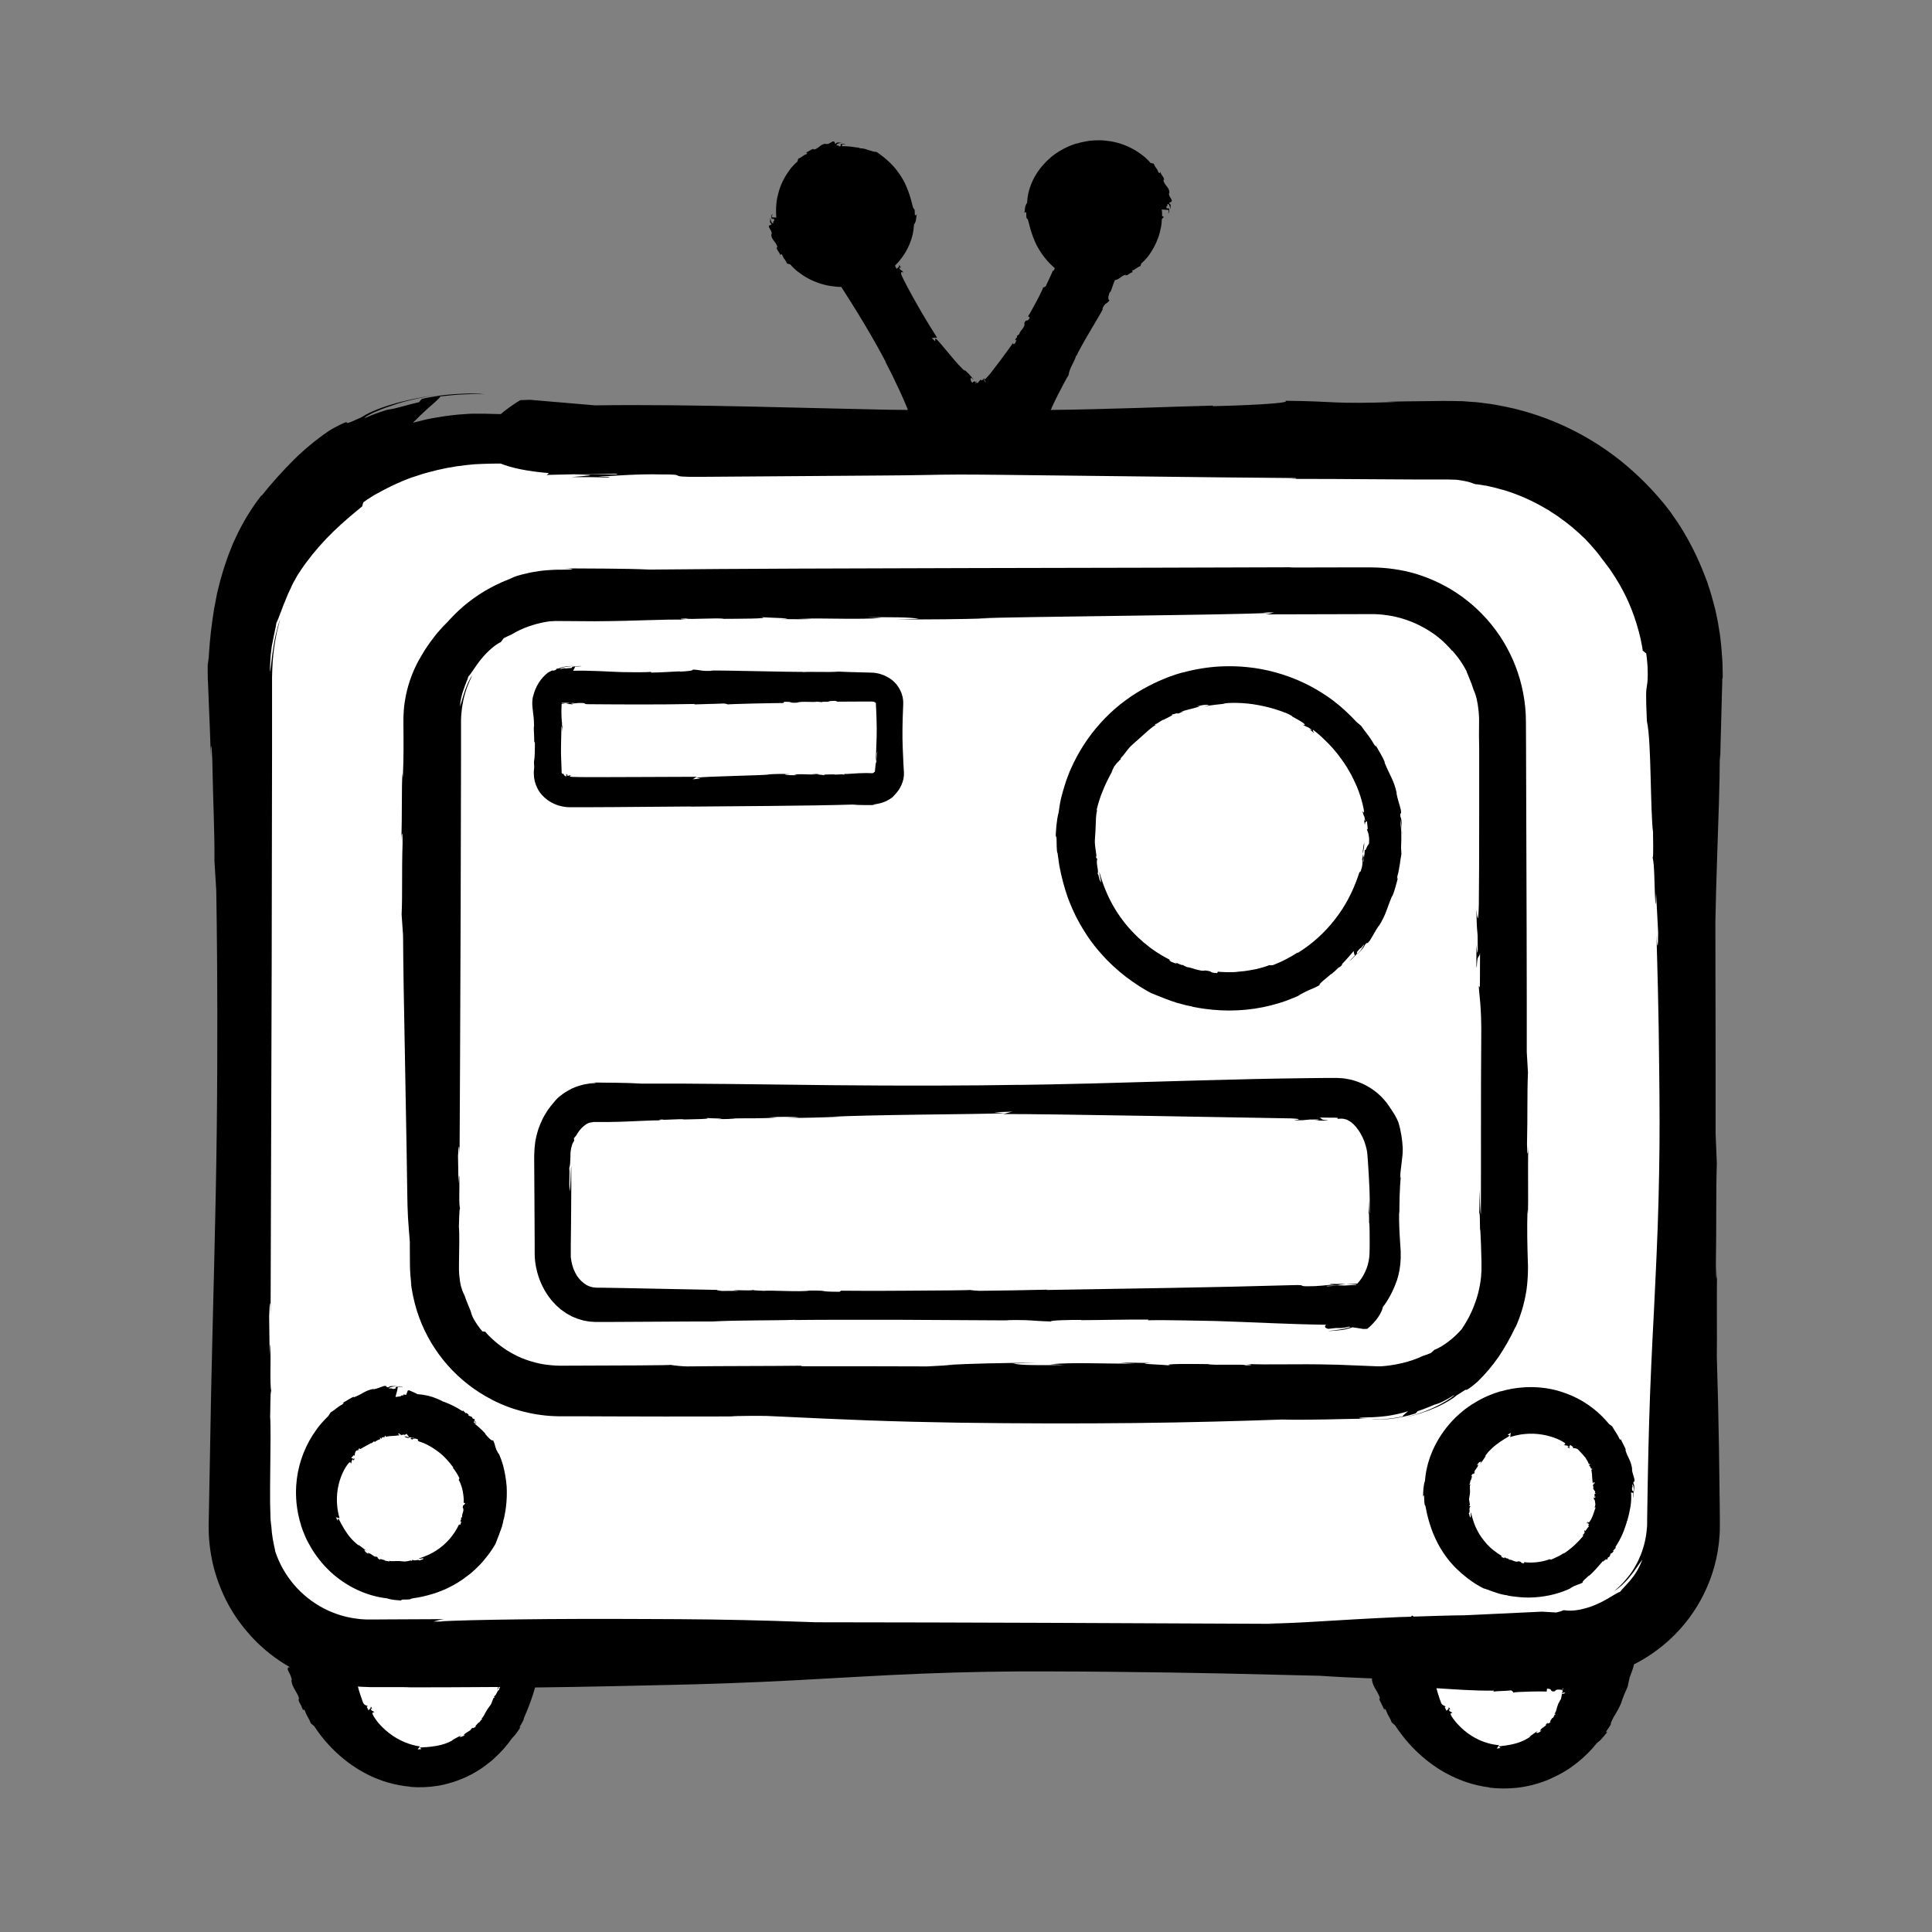 <svg xmlns="http://www.w3.org/2000/svg" viewBox="0 0 1600 1600"><rect x="0" y="0" width="1600" height="1600" fill="#808080" stroke="none"/><style>path{fill:#000}.st0{fill:#fff}</style><path class="st0" d="M1198.5 361.6h-797c-110.5 0-200 89.5-200 200v698.6c0 58.6 47.5 106.1 106.1 106.1h984.8c58.6 0 106.1-47.5 106.1-106.1V561.6c0-110.5-89.5-200-200-200z"/><path d="M435.5 483.9zm116.3 658.3h.8-.8zm479.3-12.8c-.4 0-.9-.1-1.2-.1l1.2.1zm17.1-620.7h-.9.9z"/><path d="M1265.7 948.9c-.2 6.1-.9 11.4-1.1-1.5.6-24.5 0-41.2.8-59.1l-1-17.2c.1-42.7-.2-148.2-.6-253.9l-.1-19.8c0-7.9-.8-15.8-2.3-23.6-5.8-30.3-22.3-57.5-46.6-76.6-5.6-4.4-11.6-8.4-17.9-11.8-6.1-3.3-12.4-6.1-18.9-8.4-6.2-2.2-12.6-3.9-19.2-5-6.2-1.1-12.4-1.8-18.7-2l-4.5-.1H1111l-42.9.1 3.4-.2c-130.5.6-398.5.5-533.5 1.9-20.9-1-49.7-.8-71.4-1 12.1.4 8 1.1-1.5 1.1h-3.5l-3.3.1c-2.2.1-4.2.3-6.1.4s-3.6.4-5.3.6-3.1.5-4.5.7-2.7.5-3.9.7l-3.2.8-2.7.6-2.2.6c-1.7.4-3.3 1-4.9 1.6-.5.2-1 .4-1.5.7-.5.3-1 .5-1.5.7-.9.4-2.3 1-4.9 2l-2.1.9-2.5 1.2-3 1.4-3.5 1.8c-6.8 3.6-13.2 7.9-19.2 12.6-5.2 4.1-10 8.7-14.5 13.5-.6.7-1.2 1.3-1.8 2-3 2.9-5.9 6-8.6 9.2l-2.2 2.7c-.7.9-1.4 1.9-2.1 2.8s-1.4 1.9-2.1 2.8l-2 2.9c-1.4 1.9-2.6 3.9-3.8 5.9s-2.3 4-3.5 6c-4.8 8.8-8.3 18.3-10.4 28.2-.5 2.2-.8 4.5-1.2 6.7s-.5 4.3-.7 6.5-.2 4.3-.3 6.4v5.7c.1 13.6.3 26.8-.5 43.5l-.3-3.6c-.4 5.9-.5 14.7-.5 24.6s-.1 21.1-.5 31.8c.2-6.1 1.1-11.4 1.1 1.5-.8 24.5 0 41.2-.8 59.1l1.2 17.2c.1 21.3.7 58.4 1.6 103.3.4 22.5.9 46.9 1.3 72.3.2 12.7.4 25.7.6 38.7.1 6.5.2 13.1.6 19.7s1 13.2 1.5 19.8v5c0 5 .1 9.9.1 14.7.1 5.4.5 10.9 1.3 16.2-.3-1.4-.6-2.8-.8-4.2.9 8.7 2.7 17.2 5.3 25.6 9.4 29.7 29.6 54.8 56.5 70.4 8.1 4.7 16.6 8.5 25.5 11.2 9.1 2.8 18.5 4.6 28.1 5.3 2.4.2 4.8.2 7.2.3h18.6l24 .1 44.6.1c27.5 0 49.7 0 60.9-.1l-6.1-.2c14.8-.3 23.3-.3 29.8-.2l13.3.6c22.8 1.1 46.7 2.2 71.1 3.1s49.5 1.5 74.5 1.9c50.1.7 100.3.8 146.5.3s88.2-1.7 121.9-2.9c20.9.6 49.7-.5 71.4-.8-12.1-.1-8-.9 1.5-1.1h1.7l1.8-.1 3.3-.2c2.2-.2 4.2-.4 6-.6s3.6-.5 5.2-.8 3.1-.6 4.5-.9 2.6-.6 3.8-.9l3.2-.9 2-.6-1.9 1.6c-1.7 1.5-2.8 2.5-2.7 2.8-5.3 1.1-10.6 1.8-15.9 2.2l-3.3.2h-6.8c1.8.2 3.6.2 5.4.2 1.3 0 2.9-.1 4.6-.2s3.5-.2 5.3-.4c7.3-.8 14.6-2.3 21.6-4.6.5-.6 1.1-1.2 1.6-1.8 3.2-1.1 5.7-2 7.6-2.8s3.4-1.3 4.4-1.8c1.2-.5 2.4-1 3.6-1.3 1.2-.3 2.4-.8 3.5-1.3 3.8-1.8 7.5-3.8 11-6.1.9 0-3.8 3.6-11.5 7.7-1.9 1.1-4.1 2-6.3 3.1-1.1.5-2.3 1-3.5 1.5s-2.4 1-3.7 1.5c-2.6.9-5.1 1.8-7.8 2.6-1.3.4-2.7.8-4 1.1l-4 1c9.2-1.9 18.1-4.8 26.7-8.6 7.6-3.5 13.5-7.2 16.6-9.9 7.7-5 7.4-4.7 7.6-4.4.1.1.2.2 1.5-.6.6-.4 1.6-1 2.9-2s2.9-2.3 5.1-4.2c6.4-6.2 12.2-13.1 17.3-20.4 5.3-7.9 10-16.2 14-24.8v.4c4.2-9.2 7.1-18.9 8.8-28.8.4-2.2.7-4.5.9-6.7s.4-4.3.5-6.5.2-4.2.2-6.3v-3.1c0-.8 0-1.7-.1-2.6-.4-13.6-.8-26.8-.3-43.5l.3 3.6c.6-12-.2-35.3.4-56.6zm-104.2 179.9c-4.4 1-7.7 1.6-10.1 1.9l-3 .4-2.1.2c-1.1.1-1.8.2-2.4.2h-3.8l-2.5-.1-29.9-1.2c-37.6-1-55.8.4-76.6-.7 3.6.2 9.3 1.1.5 1.2-1.7-1.3-26.4.3-31.2-1-9.7-.1-41.2-.6-30.5 1.3-5.3-1-33.4-1.5-16.7-2.2-9.5-.1-18.7-.5-25.5-.1l12.2.6c-32 .1-49.4-1.2-70.3.5l11.8.6c-19.1.2-35.1.5-42.6-1.2l19.6-.7c-15.9.2-28.6.3-40.6.6s-23.5.7-36.7 1.4l9.4-.1c-4.8.3-12.7.7-22.6 1.2-34.3-.1-68.8-.2-103.7-.1-2.7-.4.5-.4 3.9-.5-35.4.4-66.9.2-99.1.6-4.7-.1-9.4-.6-14-1.3 2.7.4-41.8.6-87.4.7h-4.2l-3.4-.1c-2.2-.2-4.4-.3-6.6-.6-4.3-.5-8.5-1.4-12.6-2.6-3.9-1.1-7.7-2.5-11.4-4.2l-1.3-.6-1.3-.7c-.8-.4-1.7-.8-2.5-1.3-1.6-.9-3.2-1.8-4.6-2.7-4.7-3-9.1-6.5-13.1-10.3-1.7-1.6-3.3-3.2-4.7-5l-2.4-.3c-2.9-3.4-5.5-7.1-7.6-11-.7-1.3-1.2-2.6-1.6-4-.3-1.3-.7-2.5-1.3-3.7-.7-2-2.3-5.2-4.3-11.1-.7-1.4-1.4-2.8-1.9-4.3-.3-.9-.6-1.8-.9-2.8s-.5-2.1-.7-3.2c-.1-.6-.2-1.1-.3-1.7l-.2-1.8c-.2-1.2-.3-2.4-.4-3.7s-.2-2.6-.2-3.9v-4.1c.2-13.2.5-26.2-.1-31.8.2.2.2-15.5 1-14.5-1.2-4.8-.3-16.2-.6-26.2-.4-3.6-.4 2.7-.7 5.3l-.4-22.8c.4-8.9 1.1-11.1 1.3-1.4.2-29.8.6-116.2.9-203.2.1-43.5.2-87.1.3-123.9v-32c0-.7 0-1.5.1-2.3v-1.1l.1-1.1c.2-2.9.5-5.7 1-8.5.8-4.9 2-9.6 3.7-14.3 1.3-3.5 2.8-7 4.5-10.4-2 2.6-4.3 7.6-6.1 12.7s-3 10.3-4.2 13.2c.4-5.2 1.6-10.4 3.5-15.3.3-1 .7-1.8 1-2.7s.6-1.6.9-2.4c.7-1.5 1.2-2.9 1.6-4.4 2.1-1.9 5.6-8.3 10.7-14.5 5-6.2 11.6-11.9 16.2-14l2.4-3.2c2-1 4-2 6-2.8 4.9-3 10.2-5.5 15.7-7.3 3.2-1.1 6.4-2 9.7-2.7l3-.6 2-.3c1.1-.2 1.8-.3 2.4-.3l2.1-.1 1.7-.1h2.5l29.9.2c37.5-.2 55.7-1.8 76.5-1.3-3.6-.2-9.1-.8-.4-1 1.7 1.1 26.4-.8 31.2.3 9.7-.1 41.2 0 30.5-1.5 5.3.7 33.4 1 16.7 1.7 9.5 0 18.7.3 25.5-.1l-12.2-.4c32-.2 49.4.9 70.3-.4l-11.8-.6c19.1-.1 35.1-.2 42.6 1.3l-19.6.5c31.7 0 50.8-.1 77.3-.9h-9.4c33.7-1.5 209.9-2.7 240.9-4.5l-4.8-.4h9.6c-2.3.7-4.7 1.3-7.1 1.6l79.5-.2h10.2c1.1 0 2 0 3 .1 2 .2 4.1.2 6.1.6 1 .1 2.1.2 3.1.4l3.1.5c8.5 1.7 16.7 4.6 24.3 8.6 4 2.1 7.8 4.5 11.4 7.1 2.1 1.6 4.2 3.2 6.1 5 .9.9 1.8 1.7 2.6 2.5 1.8 1.7 3.4 3.5 5 5.4l.4.1c1.8 2.1 3.5 4.2 5.2 6.4 2.4 3.3 4.6 6.8 6.5 10.5.4 1.2.8 2.3 1.3 3.4.8 2.2 2.5 5.5 4.5 11.9.7 1.5 1.3 3.1 1.8 4.7.2.8.4 1.6.7 2.5.4 1.7.7 3.3 1 5 .6 3.8 1 7.7 1.1 11.6v3.5c-.1 7.9-.1 15.8.1 22v51.5c0 36.2-.1 64.7-.3 77.9-.6 21.3-1.8 3.8-2 3.6.4 25.9 1.2 11.2 1.1 33.2-.2 6-.9-1.2-1.1-4.6.1 9.7-.3 18.6.3 19.4.4-12.1 1.8-7 2.7-12.1l-.1 28.4-.9-1.3c0 6.3 2.4 16 2 43.9-.4 47-.1 98.1-.3 145.3-.5-.7-.8-10.7-1.2-20.6 0 6.3.1 16-.3 21.8.9-11.4.6 19.8 1 10.9.5 8.7.8 17.9 1 27.5v6.6c0 1-.1 2.1-.2 3.1s-.1 2.1-.2 3.1c-.3 2.1-.5 4.2-.9 6.2s-.8 4.1-1.3 6.1c-1 4-2.3 7.9-3.8 11.7-.7 1.9-1.6 3.7-2.4 5.5-.4.9-.9 1.8-1.3 2.7l-.7 1.3-.7 1.3c-1.6 2.9-3.3 5.6-5 8.1-1 1.2-2.2 2.3-3.3 3.5-6.1 6.2-13.9 11.5-19.1 13.4l-3 2.7c-2.2.9-4.4 1.8-6.6 2.4-5.4 2.6-11.1 4.5-16.9 5.9zM568.8 513.2h1.3-1.3zm759.3 779.6.4-.4c-.2.1-.3.2-.4.4zm-7.7-43.4s0-.1 0 0zm33-11.3v-2.3 2.3z"/><path d="M1352.7 1228.5c0-1.5.3-1.4.5-1.4s.5-.1.4-1.9c-.5-2.5-1.9-5.5-2.1-8.4h.2c-.2-1.6-.5-3.1-1-4.7-.4-1.3-.9-2.5-1.5-3.8-1.3-2.5-2.4-5.1-3.2-7.7l.5.5c-.5-2.3-2.9-6.1-4.6-10 .4 1.1.4 2.3-.9.2-1.9-4.4-4.2-6.7-5.8-10-.9-.7-1.8-1.4-2.7-2l-2.4-2.8c-.9-1-2-2.2-3.2-3.4-2.8-2.8-5.8-5.4-8.9-7.7-3.8-2.8-7.8-5.4-12-7.5-4.6-2.3-9.4-4.2-14.3-5.7s-10-2.5-15.1-3c-4.7-.5-9.5-.6-14.2-.3-6.8.4-13.5 1.6-20 3.5l.6-.3c-7.5 2.2-14.7 5.3-21.4 9.4-4 2.3-7.8 5-11.3 8-3.7 3.1-7.2 6.5-10.3 10.2-6.1 7.2-11.1 15.3-14.6 24.1-2.9 7.2-4.7 14.8-5.3 22.6-1.4 3.8-1.5 9.3-1.6 13.4.3-2.3 1-1.5.9.3.2 6.2.6 6.4.8 6.6s.2.2.4 1.1.5 2.4 1.1 5.5c1.3 5.5 2.9 10.9 5 16.2 1.5 3.6 3.1 7.1 5 10.5 2 3.6 4.3 7.1 6.8 10.4 2.5 3.3 5.2 6.3 8.2 9.2 2.7 2.6 5.6 5.1 8.6 7.4 1.4 1.1 2.8 2 4 2.9s2.5 1.7 3.7 2.4l3.1 1.8 2.5 1.3c1.6.5 3.3 1 5 1.7s3.5 1.2 5.2 1.8c3.3 1.2 6.8 2 10.3 2.4l-.7.1c1.7.3 5.4.9 10.2 1.3 5.4.5 10.9.4 16.3-.2 5.5-.6 11-1.7 16.2-3.4 3.5-1.1 6.8-2.4 10.1-4l-1 .3c1.5-.8 2.6-1.5 3.5-1.9.7-.3 1.4-.6 2.2-.9l2-.7c1-.4 2-.8 2.9-1.3-.6-.3.3-1.3 1.5-2.5s2.8-2.5 3.6-3.3l.1.2c.6-.6 1.5-1.3 2.4-2.2s2-2 3-3.1 2.1-2.3 3.1-3.5l1.5-1.7c.5-.6.9-1.1 1.4-1.7l.3.6 1.5-2c-.1.4-.4.9-.7 1.2.6-.5 1.5-.7 1.1-1.4.7-.3.6.7 1.5.3.3-.6.2-1.7 1-2l.1.1c1.7-.8.9-2.7 2.4-3.5l.1.3c.7-.2.9-1.4 1.9-1.9-.3.1-.9 0-.6-.5 1.1-.6 1.1-1.6 2.1-1.9l-.2-1.1c2.2-3.3 4.1-6.8 5.7-10.4 1-2.2 1.8-4.6 2.5-6.6s1.2-3.6 1.4-4.6l.1.2c1.1-3.9 2-7.9 2.7-11.9.6-3.9.8-7.9.5-11.8.6.2 1.2.4 1.8.5 0 1.4 0 2.7-.2 4.1.4-.4.7-3.9.3-5.8l-1-.2c-.6-4.2.6-1 .1-5.2.4-.2.7.7 1 2 .2 1.6.4 3.2.5 4.8 0-1.5.1-3.1.1-4.4.1-1.3-.2-2.3-.7-3.2zm-36.9-14.8c.8-.1.8.4.8.8-.2-.3-.5-.5-.8-.8zm-20.8 72.9c-.4 0-.1-.2.2-.6-.8.7-1.7 1.2-2.5 1.7s-1.7.9-2.6 1.4l-2.6 1.2c-.9.4-1.7.8-2.6 1.2-.6.1-1.3 0-1.8-.3.4.2-4.5 1.9-9.8 2.5-1.3.2-2.7.2-3.9.3s-2.4 0-3.5 0-1.9-.1-2.5-.2-1-.1-1-.2l-.3 1.1c-2.1-.2-2.3-.6-2.5-.9s-.4-.6-2.2-.8c-.5.3-1.1.4-1.7.3-.7-.1-1.4-.3-2.1-.6-.7-.2-1.4-.6-2-.8-.5-.2-1-.3-1.5-.2.1-.1-1.6-.8-1.3-1.2-.8.7-1.8-.6-2.9-.8-.5.1.2.4.4.8-.9-.2-1.7-.6-2.5-.9-.8-.7-.8-1.3.2-.9-2.7-1.5-5.2-3.3-7.6-5.2-1.7-1.4-3.4-2.9-4.9-4.6-1.6-1.8-3.1-3.7-4.5-5.6-2.6-3.7-4.8-7.8-6.3-12.1-1-2.8-1.8-5.7-2.5-8.6-.6 1.1.4 3-.5 4.2-.2-.3-.4-.7-.6-1.1-.1-.3-.1-.7-.2-1-.1-.6-.1-1-.6-1.3.8-.6.8-1.6.7-2.7s-.1-2.3.8-3.2l-1.1-.4.6-1c-.7-4-.7-4.5-.7-4.8s.2-.6.7-4.1c.4-4-.6-6.2.6-8.3-.1.3-1 1.1-1 0 .5 0 .5-.7.6-1.5s.2-1.6.7-1.7c.2-1 1.7-4.2-.1-3.6.4-.2 1.1-.9 1.5-1.4s.8-.7.7.3c.6-.7 1-1.6 1.2-2.5l-.9 1c.2-.4.3-.8.5-1.1l.6-.9c.4-.6.8-1.1 1.1-1.6.4-.4.6-.9.9-1.4.3-.5.4-1.1.5-1.7l-1.2.8c1.1-1.8 2.1-3.2 3.7-3.1l-.9 1.9c1.7-2.2 3.3-4.4 4.8-6.8l-.8.7c.7-1.8 4.5-6.2 9.2-9.8 2.2-1.7 4.5-3.3 6.8-4.7 1.1-.6 2-1.2 2.8-1.7.6-.4 1.2-.8 1.8-1.3l-1.9-.5c.9-.6 1.8-1.3 2.8-1.8-.4.1-.4 3.3-.7 3.6 2.8-.9 5.7-1.6 8.7-2.1 4.7-.7 9.5-.9 14.3-.4 4.7.5 9.4 1.5 13.9 3.2 2.8 1 5.5 2.3 8.1 4 1.8 1.7-.5 1.6-.6 1.8.7.3 1.4.5 2.2.5.3 0 .6-.1 1.7.7.5.5-.6.6-1 .5 1 .5 1.6 1.4 2 1-.9-1.1.4-1.8.4-2.8.9.7 1.8 1.3 2.7 2.1l-.7.5c.3.2 1 .1 2 .2.5.1 1.1.3 1.6.5.7.3 1.2.8 1.7 1.4 2.1 2.1 4.1 4.4 6 6.7l-.3.3c.2-.2.9.8 1.5 2 .4.8.8 1.6 1 2.4l.9-.3.2.3c-.2.5-1.1.5-.6 1.1h.1c.4.6.7 1.2 1 1.9-.1.1-.2.2-.3.2h.4c.3.1 0 .4.3.6s.2-.2.5-.3l.1.1.3.5c-.2.3-.7.4-.8.2 0 .4.1 1.3.3 2.3s.3 2.2.3 3.5c.1 1.9.3 3.9.6 5.8.7-.3.2-.8 1.2-1.1.6.4-.2.7.5.9-1.6.3-.3 1.1-2 1.5l.9.1-.6.3c1 2.1.5.5.3 2.3.1 1.1 1.4 1.7.9 2.3 0-.1.6-.3.8 0-.8 0 .5.8-.3.9.1.3-.1 1.2 1 1-.6.1-.9.9-1.3.4-.1.3-.3.5 0 .7l.3-.3c0 1-.9 1.3 0 2.1l.5-.3c0 .6 0 1-1.1 1.1l-.2-.6c-.2.8-.1 1.6.3 2.3l.1-.3c.4.6.6 2.2.8 3.9v.4c-.1.8-.3 1.6-.6 2.4.2.5.3-.3.5-.6.1.5.1 1 .2 1.6-.1 0-.2-.1-.3-.2-.1.4-.3 1.3-.7 2.3-.2.5-.3 1.1-.6 1.8s-.5 1.2-.7 1.9-.6 1.2-.8 1.8c-.2.6-.5 1.1-.8 1.6-.4.7-.8 1.4-1.4 2-.8.3-1.2-.6-1.3-.7-.1.8.6.8.2 1.3-.2.1-.6-.4-.6-.5-.1.3-.5.4-.1.6.4-.1 1.3.6 1.9.8l-.6.7-.5-.4c-.1.2 1.3 1.4.5 2-.5.5-1 1.1-1.4 1.8-.5.6-.9 1.2-1.4 1.8-.2-.3-.3-.6-.3-1-.1.1-.2.4-.6.4.8.2 0 .8.4.8.6 1.9-1.5 2-1.3 3.4l.3.3c-4.9 5.8-10.2 10.7-16.2 14.6zm-44.8-96.5c-.1 0 0 0 0 0zm-915.3-.5c1 1 2.6 1.2 4.2 1.5-1.2-1.1-2.7-1.7-4.2-1.5zm4.1 1.4zm-9.9-43.2c.8 0 1.6 0 2.4-.1l-2.4.1z"/><path d="M416.7 1213.9c-1-3.7-2.3-7.3-4-10.8l.3 1.1c-.9-1.6-1.5-2.8-2-3.7-.3-.8-.6-1.6-.8-2.4-.2-.7-.3-1.4-.6-2.2-.3-1.1-.7-2.2-1.3-3.2-.5.7-1.7-.2-3-1.4-1.2-1.2-2.4-2.5-3.5-3.8l.3-.1c-1.8-2-3.7-3.8-5.7-5.6-1.1-.9-2.2-1.8-3.3-2.8.3-.3.6-.5.7-.6.3.3.6.7.6.8.2-.4-.3-1.1-.8-1.2l-.7.6c-1-.5.2-.6-.6-1.2.5-.6 1.3-.1 2 .5-.5-.6-.7-1.5-1.5-1.1-.3-.7.7-.6.3-1.5-.6-.3-1.7-.2-1.9-1l.1-.1c-.8-1.7-2.7-.9-3.5-2.4l.3-.1c-.2-.7-1.4-.9-1.9-1.9.1.3 0 .9-.5.6-.6-1.1-1.6-1.1-1.9-2.1l-1.1.2c-3.3-2.2-6.8-4.1-10.4-5.7-1.9-.8-3.8-1.6-5.5-2.2-1.5-.8-3.1-1.5-4.7-2.2-5.2-2.2-10.8-3.5-16.4-3.8-1.1-.6-2.2-1.2-3.4-1.7l-3.5-1.5c-.4 0-.7.1-1.1.2 0 0-.6 1.4-1.3 3.6-.8-.2-1.7-.3-2.5-.4.5.3.4.8-.1.8-3 0-.2.5-3.2.9-1 .2-2 .3-3.1.4.2-.6.3-1.2.5-1.8.6-2.1 1.1-4.2 1.5-6.4 1.4-.1 2.9 0 4.3.2-.5-.5-4.2-.8-6.1-.2l-.2 1.3c-4.4.8-1.1-.7-5.4-.1-.2-.5.7-.9 2.1-1.3 1.7-.3 3.4-.6 5.1-.7h-4.6c-1.1-.1-2.2.3-3.1 1-1.5 0-1.5-.3-1.5-.6s-.2-.6-2-.5c-2.6.7-5.7 2.4-8.8 2.7v-.2c-1.7.2-3.3.7-4.8 1.3-1.3.5-2.6 1.2-3.9 1.9-2.5 1.5-5.1 2.8-7.9 3.8l.5-.6c-2.4.6-6.1 3.5-10 5.4 1.1-.5 2.4-.5.3 1-1 .5-2 1.1-2.9 1.7-.9.6-1.7 1.2-2.4 1.8-1.4 1.2-2.9 2.2-4.4 3.1-.6 1-1.3 2-1.9 3l-2.6 2.6c-1 1-2 2.2-3.2 3.5-2.6 3-4.9 6.2-7.1 9.6-8 12.6-12.8 27.1-13.7 42-.3 4.6-.2 9.2.2 13.8.6 6.5 1.9 13 3.9 19.2l-.3-.6c1.1 3.3 2.3 6.5 3.7 9.7.7 1.8 1.6 3.5 2.6 5.3s2 3.6 3.1 5.4c4.8 7.7 10.7 14.7 17.5 20.6 6.9 5.9 14.6 10.7 22.9 14.2 6.9 2.9 14.1 4.8 21.6 5.7 3.7 1.3 9 1.6 13 1.8-2.2-.3-1.4-.8.3-.8 6 0 6.2-.3 6.4-.5s.2-.2 1-.4 2.4-.4 5.4-.9c5.4-1 10.8-2.5 16-4.3 3.6-1.3 7.1-2.8 10.5-4.6 3.7-1.9 7.2-4 10.6-6.4 3.4-2.4 6.6-4.9 9.6-7.7 2.8-2.6 5.4-5.3 7.8-8.2 1.1-1.3 2.1-2.7 3.1-3.9s1.8-2.5 2.6-3.6 1.4-2.2 2-3.1l1.5-2.4c.6-1.6 1.2-3.3 1.9-5s1.4-3.5 2-5.3c.3-.9.6-1.8 1-2.7s.6-1.8.8-2.7c.5-1.7.9-3.4 1.1-5.2l.1.7c.3-1.8 1.2-5.5 1.8-10.4.7-5.6.9-11.3.6-17-.5-5.8-1.4-11.6-2.9-17.2zm-32.8 32.6c-.4.2-.6.4-.7 2.1.4.4.6 1 .6 1.7s-.2 1.4-.4 2.1c-.2.7-.5 1.4-.6 2-.2.5-.2 1 0 1.5-.1-.1-.7 1.6-1.2 1.3.9.9-.3 1.8-.4 2.9.1.5.4-.2.8-.3-.1.9-.4 1.7-.6 2.5-.7.8-1.3.8-1-.3-2.2 4.7-5 9-8.4 12.9-1.6 1.8-3.3 3.4-5.1 5-3.5 3-7.4 5.5-11.6 7.5-2.8 1.3-5.7 2.4-8.6 3.4 1.1.4 3.1-.7 4.2 0-.3.3-.7.5-1.1.7-.3.1-.7.2-1 .3-.5 0-1 .3-1.3.6-.6-.7-1.6-.5-2.8-.3s-2.4.2-3.2-.4l-.4 1-1-.4c-1.7.5-3.3.8-5 .9-.4 0-.6-.1-4.4-.4-4.3-.2-6.6.6-8.9-.4.4.1 1.2.9 0 .8 0-.4-.8-.4-1.6-.5s-1.7-.2-1.8-.7c-.6-.1-1.7-.5-2.6-.7s-1.5-.2-1.2.6c-.5-.5-1-1-1.6-1.4-.5-.4-.8-.7.2-.6-.8-.5-1.7-.9-2.7-1.2l1.1.9c-.4-.2-.8-.4-1.2-.5l-1-.6c-.6-.4-1.2-.8-1.7-1.1-.5-.4-1-.7-1.6-.9-.5-.3-1.1-.5-1.7-.6l.9 1.2c-1.9-1.2-3.5-2.3-3.5-3.7l2 1.1c-3-2.1-4.6-3.6-7.2-5.3l.8.8c-1.8-.9-6.5-5.1-10-10.2-1.7-2.4-3.2-4.9-4.6-7.5-.6-1.1-1.1-2.2-1.6-3-.3-.7-.7-1.3-1.1-1.9l-.4 2c-.6-1-1.1-2-1.6-3 .1.4 2.8.6 3.1.9-2.3-7.8-2.8-16.1-1.5-24.1.8-4.8 2.2-9.5 4.3-13.9 1.3-2.8 2.9-5.4 4.8-7.7 1.9-1.7 1.7.6 1.8.7.6-1.3.6-1.7.6-2s0-.6.8-1.6c.6-.4.6.6.5 1 .6-.9 1.5-1.4 1.2-1.8-1.2.8-1.9-.5-2.9-.5.8-.8 1.5-1.7 2.3-2.4l.5.7c.3-.2.1-1 .3-1.9.1-.5.3-1 .5-1.5.2-.4.5-.8.9-1.1.5.2 1 .1 1.4-.2-.3-.1-.6-.2-.9-.2l.1-.1.6-.4c.2.1.2.4.2.7.2-.1.5-.2.7-.2-.1-.3-.2-.2-.4-.2 0-.3 0-.5.1-.8l.4-.3c.4-.1.7.8 1.2.4 2.9-1.9 5.9-3.1 8.7-4.9.2.2.1.2.1.4.7-.7 1.6-1.1 2.2-1.8.3.2.6.4.8.7-.2-.2.9-.9 2-1.5.8-.4 1.6-.8 2.5-1l-.4-1.1c.9-.4.8 1.2 1.5.6-.2-1.7 1.5-.3 1.5-1.3 0 .1.5 0 .6.6-.1-.9.4-.3.6-.7 0-.3-.1-.2-.3-.5.2-.2.4-.3.5-.5.3.2.5.7.3.9.4 0 1.3-.1 2.3-.3s2.2-.3 3.5-.3c1.9-.1 3.9-.3 5.8-.6-.3-.7-.8-.2-1.1-1.2.5-.6.7.2.9-.5.3 1.6 1.1.3 1.5 2l.1-.9.3.6c2.1-1 .5-.5 2.4-.3.8-.1 1.3-.7 1.7-.9.1.1.2.3.3.4.4.6.8 1.1 1.4 1.6l-.2.9h1.7c.7.2 1.5.3 2.2.2.5 0 .7 0 .5.4-.9-.2-1.8-.3-2.7-.5 2 .5.5.8-.3 1.2.8.1 1.5.4 2.2.7.4-.3-.2-.4-.5-.6.5-.1 1.2-.2 1.9-.3.7-.1 1.4 0 2 .3 2 .5-.2 1.4 2 2.1 2.9.9 5.7 2.1 8.3 3.6 2.6 1.4 5.1 3.1 7.5 4.9 2.4 1.8 4.6 3.8 6.6 6 2.1 2.2 4 4.5 5.8 7-.1.4-.3.1-.6-.1 2.2 2.7 4.1 5.7 5.6 8.8 0 .6-.2 1.3-.6 1.8.1-.1.2.1.5.5s.5 1.1.9 1.9.6 1.8 1 2.8.6 2.2.9 3.4.4 2.4.6 3.6.2 2.2.3 3.2.1 1.7 0 2.3c0 .3 0 .7-.1 1l1.4.3c-.6 1.3-1.1 1.5-1.4 1.7zm-103 10.6c0 .1 0 .1 0 0zm15.3-56.5z"/><path d="m394.8 1178.3-.4-.4c.1.2.2.4.4.4zm653.1 166.3h2.1-2.1zm-680.2-3.6h1.4-1.4zM776.1 279.3l.1.1c0-.1-.1-.1-.1-.1zm193.1-105.9c0 .5 0 1.1.2 1.6-.1-.4-.2-1-.2-1.6zm-331 6.2c0-.5 0-1.1-.2-1.6 0 .4.1 1 .2 1.6zm59.1-61.8c.5 0 1 0 1.5-.2l-1.5.2z"/><path class="st0" d="M271.9 1366.3h162.5c0 52.5-36.4 95.1-81.3 95.1s-81.2-42.6-81.2-95.1z"/><path d="M238.7 1370.8c-.1-.8-.2-1.6-.5-2.3.2.7.4 1.5.5 2.3zm109 75.4h.1c0-.1-.1-.1-.1 0z"/><path class="st0" d="M1165.6 1366.3h162.5c0 52.5-36.4 95.1-81.3 95.1s-81.2-42.6-81.2-95.1z"/><path d="M1132.7 1370.8c-.1-.8-.3-1.6-.6-2.4l.6 2.4z"/><path d="M1426.7 560.6c-.2-5.1 0-10.4-.5-15.8-.1-1.4-.2-2.7-.3-4.1s-.2-2.8-.3-4.1l-.9-8.4c-.1-1.4-.4-2.8-.6-4.3s-.5-2.9-.7-4.3l-.7-4.3c-.3-1.4-.6-2.9-.9-4.4-.3-1.5-.6-2.9-.9-4.4l-.5-2.2-.6-2.2c-.8-2.9-1.6-5.9-2.4-8.9s-1.9-5.9-2.8-8.9c-.4-1.5-1-3-1.6-4.5s-1.1-3-1.7-4.4c-4.7-12.1-10.4-23.8-17-34.9-1.7-2.8-3.4-5.6-5.3-8.4l-5.7-8.2c-2-2.7-4.1-5.3-6.2-7.9s-4.4-5.1-6.6-7.6c-8.9-9.9-18.7-19.1-29.1-27.4-29.5-23.3-64.3-39-101.4-45.5l-4.1-.7c-1.4-.2-2.7-.5-4.1-.6l-8-1-2-.2-2-.1-3.9-.3-3.8-.3-1.9-.1h-1.9c-10.5-.3-17.9-.1-25.4 0-14.8.1-26.7.3-34.7.5l8.6.2c-55.9 1.9-48.3-.6-92.3-1 5.8 2.4-42.1 4.1-60.4 4.5l.7-.5c-13.8.3-36.2 1.1-61 1.9-24.5.7-51.1 1.5-73.7 1.7l.4-.8.7-.5h-.5l.2-.4c1.8-4 3.7-7.8 5.5-11.4 3.6-7.1 6.8-13 8.5-15.7.5-3 1.5-5.8 3-8.5 1.4-2.6 2.6-5.3 3.5-8.1l.1.7c1-2.7 5.7-11.1 10.6-19.4l7-11.9c2.1-3.5 3.7-6.4 4.4-7.9l-.7.7c1.9-5.6 3.3-3.9 6.1-7.6-2.1-.5-.5-5.3.3-7l.4.3c.9-2 2.1-6.3 3.7-10 1.6-.3 3.1-1 4.3-2 1.4-1 2.7-2.1 4.8-2.5l-.2.6c1-.1 2-.5 2.8-1.2 1.1-.8 2.3-1.4 3.5-1.8h-.6c-.2-.2-.3-.5-.4-.7.1-.2.3-.4.5-.5 1.2-.4 2.4-1.1 3.4-1.9.9-.7 1.9-1.3 3-1.6.3-.8.5-1.6.8-2.3.5-.4 1-.9 1.7-1.5s1.3-1.3 2-2.1 1.5-1.6 2.2-2.6 1.5-2 2.2-3.2c3.3-5.1 5.8-10.7 7.3-16.6.3-1.6.7-3.1 1-4.6s.4-3.1.5-4.6c0-.5 0-1 .1-1.5l1.5-1.5-.3-.7-1-.2v-.6c0-1.4 0-2.8-.2-4.1 0-.3 0-.5-.1-.8 3 .2 5.1.4 5.7.4.1 1 0 1.9-.3 2.8.8-.3 1.1-2.8.6-4.1l-1.9-.1c-.9-2.8 1.1-.8.6-3.6.7-.2 1.3.4 1.7 1.3.4 1.1.6 2.2.7 3.4 0-1.1.3-2.2.3-3.1.1-.9-.4-1.7-1.2-2 .3-2.1 1.9 0 2.2-2.6-.7-1.8-2.7-3.7-2.4-5.9h.3c.2-2.7-1.1-4.3-2.3-5.9s-2.4-2.9-2.7-5.3l.7.2c-.1-1.1-.6-2.2-1.3-3.1-.9-1.2-1.6-2.5-2-3.9.2.9-.4 2.1-1.4.7-.5-1.4-1.2-2.7-2.1-3.8-.8-1-1.4-2.1-1.8-3.3-.9-.3-1.8-.5-2.7-.7-.5-.5-1-1.2-1.7-1.9s-1.5-1.4-2.3-2.2-1.8-1.6-2.9-2.4-2.2-1.6-3.5-2.5c-5.6-3.7-11.8-6.4-18.3-8-1.7-.4-3.4-.8-5.1-1l-5.1-.6c-1.7-.2-3.3-.1-4.9-.1-1.5 0-3 .1-4.5.2s-2.8.2-4.1.5-2.5.4-3.6.7l-1.6.3-1.4.4-2.4.7.4-.3c-4.9 1.5-9.7 3.6-14.1 6.3-5.4 3.2-10.2 7.3-14.2 12-4.1 4.7-7.4 10.1-9.7 15.9-1.9 4.8-3 9.9-3.2 15-.9 1.3-1.5 2.7-1.7 4.2-.2 1.6-.3 3.2-.6 4.5.7-1.5 1.7-1 1.6.2 0 4.1.4 4.2.7 4.3.2.1.4.1.6.7.4 1.2.7 2.3 1 3.6.3 1.1.7 2.7 1.2 4.4l.9 2.9c.3 1 .7 2.1 1.1 3.2.9 2.4 1.9 4.7 3 7 .6 1.2 1.3 2.4 2 3.5.7 1.2 1.4 2.4 2.2 3.5 1.5 2.2 3.2 4.4 5 6.4 1.7 1.9 3.5 3.6 5.4 5.3l.6.5-1.1 2.3c-.6.1-.3-.3-.3-.8-1 2.4-2.1 4.7-3.1 6.9s-2.1 4.3-3 6.5c-.7.6-1.5 1-2.4 1.1.6-.1-2.3 5.8-5.5 11.8-1.6 3-3.3 5.9-4.5 8.2-.7 1.3-1.5 2.6-2.3 3.8l1.5 1.2c-2.6 4.5-2.7.2-4.7 4.6 1.5 3-4.3 6.7-3.9 8.8-.2-.1-1.5 1.8-2.2 1.3 1 1.4-1 2.2-1.4 3.7.1.7.6-.1 1.2-.2l-1.3 3.1c-1.2.9-2.1.7-1.5-.6-1.8 2.5-6 8.5-11.2 15.4-2.6 3.4-5.4 7.1-8.2 10.7l-2.2 2.4c-.3.4-.7.9-1.1 1.3l-.3.3h-.3c-.4-.1-.8-.3-1.1-.6-.1 0-.1 0 0 .3.6 1.2.3.4 1.5 2.2.2.6.1.5 0 .5s-.2-.1 0 .5c-.4-.7-.6-1.1-.8-1.4-.1-.2-.2-.3-.3-.4-.1-.1-.2-.2-.2-.4-.3-.5-.4-1-.6-1.5l.3 1.8c-.2-.4-.3-.7-.4-1-.7 1.1-.9 1.3-1 1.2-.1-.1-.1-.2-.2-.2-.2-.2-.5-.3-.7-.4-.2 0-.5.2-.7.5-.3.2-.5.4-.7.7-.1.2-.3.4-.4.5-.1.1-.2 0-.2-.2-.1.5-.3 1-.6 1.5.3-.7.1-.5-.2-.3s-.5.4-.2-.4c-.2.1-.6-.4-1.8 1.5.5-1 .4-1.6 1.3-2.2-.1-.1.1-.5-.4-.2l-.3.6c-.2 0-.3-.2-.3-.4-.2-.1-.3-.2-.5-.2-.5 0-1 .1-1.5.4l-.3.6c-.2 0-.4-.1-.5-.1l-.1-.1-.3-.4c-.2-.2-.3-.5-.4-.7-.5-.9-.5-2 0-2.9l2.3 2c-2.3-3.2-5-6.1-8-8.6l.8 1.2c-2.4-1.5-7.6-7.5-12.7-13.6s-9.9-12.1-12-13.6l-.1 2.5-3-2.8c.2.4 4.1-.4 4.6-.1-2.4-3.7-9.3-14.7-15.7-25.9s-12.6-22.8-14-26.5c-.8-3.2 1.6-1.6 1.8-1.6-2.2-3.2-2-.8-3.4-3.7-.2-.9 1-.4 1.4 0-.8-1.2-1-2.6-1.6-2.4.4 1.8-1.5 2-2.1 3.2l-1.3-2.8c1-1 1.9-2 2.8-3 4.1-4.7 7.4-10.1 9.7-15.9 1.9-4.8 3-9.9 3.2-15 .9-1.3 1.5-2.7 1.7-4.2.2-1.6.3-3.2.6-4.5-.7 1.5-1.7 1-1.6-.2 0-4.1-.4-4.2-.7-4.3-.2-.1-.4-.1-.6-.7-.4-1.2-.7-2.3-1-3.6-.3-1.1-.7-2.7-1.2-4.4l-.9-2.9c-.3-1-.7-2.1-1.1-3.2-.9-2.4-1.9-4.7-3-7-.6-1.2-1.3-2.4-2-3.5-.7-1.2-1.4-2.4-2.2-3.5-1.5-2.2-3.2-4.4-5-6.4-1.7-1.9-3.5-3.6-5.4-5.3l-2.6-2.2-2.4-1.8-2-1.5-1.6-1.1c-1.2 0-2.5-.2-3.6-.6-1.2-.3-2.4-.7-3.6-1.1l-1.8-.6c-.6-.2-1.2-.3-1.8-.4-1.1-.3-2.3-.3-3.5-.3l.5-.4c-.6 0-1.5-.2-2.7-.3s-2.6-.4-4.2-.6-3.3-.3-5.2-.4h-2.7c.1-.8.1-1.3.1-1.6.9-.1 1.8 0 2.7.3-.3-.7-2.6-1-3.8-.5l-.1 1.7c-.3.1-.5.1-.6.2h-.7c-.7-.2-.1-1.1-2.1-.7-.2-.7.4-1.2 1.2-1.6 1-.3 2.1-.6 3.2-.6-1 0-2.1-.3-3-.3-.8-.1-1.6.3-1.9 1-2-.3 0-1.7-2.5-1.9-1.7.6-3.5 2.5-5.6 2.2v-.2c-2.5-.1-4.1 1.1-5.5 2.2s-2.8 2.3-5 2.6l.2-.6c-1.1.1-2.1.6-3 1.2-1.1.8-2.4 1.4-3.7 1.9.8-.2 1.9.3.6 1.3-1.3.4-2.5 1.1-3.6 2-.9.7-2 1.3-3.1 1.7-.3.8-.5 1.6-.8 2.5-.5.4-1.1 1-1.8 1.6s-1.3 1.4-2.1 2.2-1.5 1.7-2.3 2.8-1.5 2.1-2.3 3.3c-3.5 5.3-6 11.1-7.5 17.3-.4 1.6-.8 3.2-1 4.8s-.4 3.2-.5 4.8-.1 3.1-.1 4.6c0 1.4 0 2.9.2 4.3v.6c-1.8-.1-3.1-.2-3.5-.2-.1-1 0-1.9.3-2.8-.8.3-1.1 2.8-.6 4l1.9.1c.9 2.8-1.1.8-.6 3.6-.7.2-1.3-.4-1.7-1.3-.4-1.1-.6-2.2-.7-3.4 0 1.1-.3 2.2-.3 3.1-.1.9.4 1.7 1.2 2-.3 2.1-1.9 0-2.2 2.6.7 1.8 2.7 3.7 2.4 5.9h-.3c-.2 2.7 1.1 4.3 2.3 5.9s2.4 2.9 2.7 5.3l-.7-.2c.1 1.1.6 2.2 1.3 3.1.9 1.2 1.6 2.5 2 3.9-.2-.9.4-2.1 1.4-.7.5 1.4 1.2 2.7 2.1 3.8.8 1 1.4 2.1 1.8 3.3.9.3 1.8.5 2.7.7.5.5 1 1.2 1.7 1.9s1.5 1.4 2.3 2.2 1.8 1.6 2.9 2.4 2.2 1.6 3.5 2.5c5.6 3.7 11.8 6.4 18.3 8 1.7.4 3.4.8 5.1 1l5.1.6c1.2.1 2.3.1 3.4.1 4 6.3 11.4 17.8 18.4 29.5 8.1 13.4 15.6 27.2 18.5 32.8l-.4-.4c3.2 6 7.4 14.5 11.7 23.8 2.1 4.6 4.3 9.5 6.3 14.4.2.6.5 1.2.7 1.8-6.8-.1-12.7-.1-17.3-.2-31.2-.6-70.8-1.7-113-2.6s-87.1-1.6-128.8-1l-54-4.6-7.9.3c-4.1 2.4-8 5.1-11.8 8-1.4 1.1-2.9 2.2-4.3 3.5h-2.4c-3.7-.1-7.5-.2-11.7-.3h-10.1c-1.1 0-2.3.1-3.5.2l-7.1.5c-2.4.2-4.8.5-7.2.8-4.8.5-9.6 1.4-14.5 2.2-5.5 1-10.9 2.4-16.3 3.8.8-.8 1.5-1.6 2.3-2.3l3.2-3.2 3.1-2.9 2.9-2.7c.9-.9 1.8-1.7 2.7-2.4 1.7-1.5 3.2-2.8 4.5-4 2.5-2.3 4-3.8 3.9-4.3 4-.5 7.9-.8 11.7-1.2s7.4-.4 10.7-.6c1.6-.1 3.2-.1 4.6-.1h4c2.4 0 4.3.1 5.5.1-2.5-.3-5-.5-7.5-.5l-3-.1h-3.3c-2.3.1-4.9.2-7.5.3s-5.3.4-8 .6-5.5.5-8.1.9c-5.3.9-10.4 1.6-14.4 2.7l-2.3 2.7c-4.7 1-8.2 2-11.1 2.8s-4.9 1.3-6.5 1.7c-1.7.5-3.5.9-5.3 1.2-1.8.2-3.5.5-5.2 1.1-1.5.5-3.5 1.1-6.2 2.1-1.4.5-2.9 1-4.6 1.7s-3.6 1.5-5.8 2.5c-.6-.2.8-1.3 3.9-2.9 1.9-1 3.8-1.9 5.8-2.7 2.3-1 4.9-2.1 7.8-3.1s6.1-2.1 9.4-3.2 6.9-2 10.6-2.9c1.8-.5 3.7-.9 5.6-1.3l5.7-1.2c1.9-.4 3.8-.7 5.7-1l5.7-.9-10.2 1.5-10 1.9c-6.5 1.5-12.8 2.9-18.4 4.7-5.1 1.5-10.1 3.3-15 5.4-3.5 1.5-6.8 3.3-10 5.3-1.5.6-2.8 1.2-3.9 1.7l-2.9 1.3c-1.1.5-2.2.9-3.4 1.3-1.4.4-1.4.1-1.5-.2s-.4-.5-2.4.4c-1 .4-2.4 1.1-4.4 2.1s-4.8 2.4-8.1 4.5c-10.4 7.1-20.1 15.1-29.1 24-9.4 9.4-18.3 19.3-26.6 29.7v-.5c-8.6 11-15.9 23.1-21.7 35.8-.7 1.4-1.3 2.9-2 4.3l-1.7 4.3c-1.1 2.8-2.3 5.6-3.2 8.4s-1.9 5.5-2.8 8.3l-2.4 8.2c-.8 2.7-1.4 5.5-2.1 8.2s-1.4 5.5-1.8 8.3-1.1 5.5-1.6 8.4-.9 5.7-1.3 8.6c-1.8 12.4-2.9 24.8-3.4 37.3l-.2-5.9c-.1 1.2-.1 2.5-.2 3.8s-.2 2.8-.2 4.2c0 3 0 6.1.1 9.5 0 .9 0 1.6.1 2.4s.1 1.5.1 2.3c.1 1.6.1 3.2.2 4.8.1 3.3.3 6.7.4 10.3.6 14.2 1.3 30 1.6 45.2-.1-8.7.4-16.2 1.3 2.1.3 17.4.8 32.1 1.2 45.6s.7 25.8.6 38.5l1.5 24.5c.5 30.3 1.1 83 .8 147-.1 32-.5 66.7-1.2 102.9s-1.7 73.7-2.6 111.3c-.4 18.8-.9 37.6-1.3 56.2s-.7 37-1 55.1-.7 35.9-1 53.2c-.1 10.8 1.1 21.5 3.5 32 2.4 10.2 6 20 10.6 29.4 1.1 2.3 2.4 4.5 3.6 6.7s2.6 4.3 3.9 6.4 2.8 4.1 4.3 6.1 2.9 4 4.5 5.8c6.1 7.4 12.9 14.1 20.4 20 5.1 4 10.5 7.7 16.2 10.9-.5.8-1.6-.6-1.5 2.3 1 2.5 3.2 5.6 3.3 8.5h-.3c.2 1.6.5 3.2 1.1 4.6.6 1.3 1.2 2.6 2 3.8.7 1.2 1.4 2.4 2 3.6.7 1.3 1.1 2.7 1.4 4.2l-.7-.5c.1.7.3 1.4.5 2 .3.8.7 1.6 1.2 2.4s.9 1.8 1.3 2.8c.5.9.8 1.9 1.1 2.9-.3-1.2.1-2.4 1.4-.2.6 2 1.5 3.8 2.6 5.6.9 1.5 1.6 3.1 2.2 4.7 1 .8 1.9 1.5 2.8 2.3 3.6 5.6 7.7 10.8 12.2 15.7 1.4 1.6 3.1 3.2 4.7 4.8l2.6 2.4 1.3 1.2 1.4 1.2c3.8 3.3 7.8 6.3 12 9s8.6 5.2 13.2 7.3c2.2 1 4.4 2 6.6 2.7 1.1.4 2.1.8 3.2 1.2l3.2 1c6.3 1.9 12.9 3.1 19.5 3.7l-.6.1c7.5.6 15.1.4 22.6-.8 1.1-.1 2.1-.4 3.2-.6s2.2-.4 3.2-.7c2.2-.6 4.4-1.1 6.5-1.8 4.4-1.4 8.7-3.1 12.8-5.1 4.1-2 8-4.3 11.8-6.9l2.7-2 1.3-1 1.3-1 2.5-2 2.3-2.1c5.3-4.8 10.1-10.2 14.2-16.1 2.7-2.5 5.5-6.7 7.5-9.9-1.3 1.7-1.4.8-.5-.6.9-1.4 1.7-2.9 2.5-4.5.3-.7.3-.8.3-1s-.1-.5 2.3-5.8c2.7-6.5 5.1-13.2 7-19.9 0-.2.1-.3.1-.5 19.5-.2 39.9-.6 61-1l49.7-1.1c16.9-.4 34.1-.8 51.5-1.5 34.8-1.2 70.4-3.3 106-5.3 17.8-1 35.6-1.9 53.4-2.6s35.4-1.2 52.9-1.5 34.8-.4 51.8-.3l25.3.1 24.9.2c32.8.3 64.2.8 93.4 1.4l80.1 1.9c12.8.9 27.8 1.6 43.1 2.2.1.3.1.6.1.9h-.2c.5 3 1.6 5.9 3.3 8.4.7 1.2 1.4 2.3 2 3.6.7 1.3 1.2 2.7 1.5 4.1l-.7-.5c.1.7.3 1.4.6 2 .3.7.8 1.5 1.2 2.4s.9 1.8 1.3 2.7c.5.9.8 1.9 1.2 2.9-.3-1.1 0-2.3 1.3-.2.7 1.9 1.5 3.8 2.6 5.5.9 1.5 1.6 3.1 2.2 4.7.9.8 1.8 1.5 2.7 2.3 3.6 5.5 7.6 10.7 11.9 15.5 6.4 7.1 13.6 13.4 21.5 18.8 4.1 2.8 8.4 5.3 12.9 7.5 2.2 1 4.3 2.1 6.5 2.9 1.1.4 2.1.9 3.2 1.3l3.1 1.1c6.3 2.1 12.8 3.6 19.4 4.4l-.7.1c7.6.9 15.3 1 22.9.2 9.2-1 18.3-3.4 26.9-7 4.3-1.9 8.5-4 12.6-6.4l2.9-1.8 1.4-.9 1.4-1 2.7-2 2.6-2c5.9-4.7 11.3-10.1 16-16 1.8-1.3 3.4-2.8 4.8-4.5 1.5-1.8 3-3.6 4.3-5.2-1.7 1.6-1.9.6-.8-.8 1.1-1.5 2.1-3 3-4.6.4-.7.4-.9.3-1s-.1-.3.2-1.1c.2-.4.4-1 .8-1.8.3-.6.6-1.3 1-2 .5-.9 1-1.8 1.6-2.6 1.4-2.9 4.3-6.8 5.7-12.1 1-2.9 2.2-5.7 3.5-8.5.3-.8.7-1.5 1-2.3s.3-1.6.5-2.4c.4-1.6.7-3.2 1.1-4.9.1-.4.2-.9.4-1.3s.3-.9.5-1.3c.3-.9.6-1.8 1-2.7.7-1.8 1.3-3.7 1.7-5.6 0-.2.1-.3.1-.5l2.2-1.1c2.9-1.6 5.9-3.2 8.8-5.1 27.1-17.1 46.9-43.7 55.5-74.6 2.4-8.7 3.9-17.6 4.4-26.5.2-2.3.2-4.6.2-6.9v-5.8c0-3.7-.1-7.5-.1-11.3-.2-15.1-.4-30.7-.6-46.6-.4-25.2-1-51.1-1.8-77.1.3-18-.3-46.9.3-73.6-.2 8.7-.9 16.2-1.1-2.1.6-34.8 0-58.6.8-84.1l-1-24.5c0-34.7 0-98.6-.2-175 .3-18 .9-36.7 1.5-55.4 1-29.3 2.1-58.5 2.2-84.2l.3 5.2c.1-6.9.4-17.8.8-31.7.2-7 .4-14.7.6-23 .1-2.1.1-4.2.2-6.4 0-1.1.1-2.2.1-3.3v-2.5l.4-2.1zM413.7 1398c-.3.5-.4 1-.4 1.6-.9.1-1.3 1.2-1.9 2.4s-1.2 2.4-2.3 2.8l.5.9-1 .7c-.4 1.1-.8 2-1 2.6l-.6 1.5c-.1.4-.3.8-.5 1.1-.1.2-.2.3-.6.8-.2.3-.5.6-.8 1.1s-.8 1.2-1.4 2c-1.3 2-2.1 3.6-2.8 4.9-.6 1.2-1.5 2.3-2.5 3.2.3-.3 1.4-.7.7.4-.7-.4-1.8 2.8-2.9 2.7-.4.5-1.3 1.3-1.9 2.1s-1 1.3-.1 1.3c-.7.2-1.4.5-2 .9-.6.3-1 .4-.4-.4-.9.6-1.7 1.2-2.4 2l1.4-.7c-1.2 1-2.6 1.9-4 2.7-1.1.6-2.1 1.4-2.9 2.4l1.5-.4c-.5.3-1 .6-1.4.9-.4.2-.9.5-1.3.6-.7.4-1.5.4-2.3.2.7-.4 1.3-.9 1.9-1.4-3.3 1.8-5.4 2.8-8.1 4.4.4-.1.7-.2 1.1-.3-4.2 2.4-8.8 4-13.5 4.8-2.9.5-5.8.9-8.7 1.1-1.3 0-2.4.1-3.4.2-.7 0-1.5.1-2.2.2l1.6 1.2c-1.1.1-2.2.3-3.4.3.4.1 1.7-2.4 2.1-2.5-3.1-.4-6.2-1.2-9.2-2.2-4.7-1.6-9.2-3.8-13.3-6.6-4.1-2.8-7.9-6.1-11.2-9.8-1.3-1.4-2.5-3-3.5-4.6-.7-1-1.4-2.1-1.9-3.2-.9-2.6 1.3-1.6 1.4-1.7-2-2.3-1.7-.3-3-2.7-.2-.8.9-.4 1.2-.2-.7-.9-.8-2.1-1.3-1.8.3 1.5-1.3 1.9-1.8 3l-1.5-3.1.9-.4c-.2-.3-.9-.4-1.8-.8-1.2-.5-2.1-1.6-2.4-2.9-1.4-4.1-3-8.3-4-12.6l2.4.2c1.8.1 3.6.1 5.3.2l2.6.1h32.8l-4.8.2c23.2 0 49.4-.1 77.9-.3-.3 1-.6 1.8-.8 2.4.5-.6 1-1.3 1.2-2l.2-.4h1c-.2.2-.4.6-.5.9zm880.8 4.7c-.2.1-.5.1-.7 0l-.3-.2v.1c-.2 0-.3-.1-.5-.2l.5.2v.3l-.1.7c-.1.4-.1.8-.2 1.1-.1.7-.2 1.2-.3 1.5 0 .4-.1.8-.3 1.1-.1.2-.2.2-.5.7-.2.2-.3.6-.6 1.1s-.6 1.1-1 1.9c-.7 1.7-1.2 3.4-1.6 5.1-.3 1.3-.9 2.4-1.8 3.3.2-.3 1.3-.6.9.6-.9-.6-1.2 3-2.4 2.7-.3.5-1.1 1.4-1.5 2.2s-.7 1.4.2 1.5c-.7.1-1.3.4-1.9.8-.6.3-1 .3-.5-.6-.8.7-1.7 1.3-2 2.1l1.2-.7c-1 1.1-2.2 2-3.4 2.8-1 .6-1.9 1.6-2.4 2.7l1.4-.4c-.4.3-.8.7-1.2 1-.4.3-.8.5-1.2.7-.7.4-1.5.4-2.2.1.6-.5 1.1-1.1 1.6-1.6-2.9 2-4.7 3.1-7.1 5 .3-.1.7-.2 1-.4-1.4 1.4-6.7 4.5-12.6 6-2.8.8-5.6 1.3-8.4 1.7-1.3.1-2.4.3-3.3.4-.7.1-1.5.2-2.2.4l1.6 1.2c-1.1.2-2.2.4-3.3.5.4.1 1.7-2.6 2.1-2.8-3.1-.3-6.2-.8-9.2-1.7-4.8-1.3-9.3-3.4-13.5-6-4.3-2.7-8.1-5.9-11.5-9.6-1.3-1.4-2.6-2.9-3.7-4.5-.8-1-1.4-2-2-3.1-1-2.5 1.2-1.5 1.3-1.6-2-2.3-1.7-.4-3-2.7-.2-.7.8-.4 1.2-.2-.7-.9-.8-2.1-1.4-1.9.3 1.5-1.2 1.8-1.7 2.9l-1.6-3.2.9-.4c-.2-.3-.9-.5-1.8-.9-1.2-.6-2.1-1.7-2.3-3-.2-.7-.5-1.4-.8-2.1s-.5-1.4-.7-2.2c-.6-1.4-.9-2.9-1.4-4.4-.2-.9-.5-1.7-.7-2.6 15.8 1 31.3 2.2 47.4 2 .4.6-.1.5-.6.8 5.3-.6 10.1-.4 15-1 .9.4 1.7 1.1 2.1 2-.4-.6 6.3-.8 13.2-1 3.4-.1 6.9-.1 9.6-.1 1.5 0 3 0 4.6.1l.3-2.4c5.3 0 1.5 2.7 6.4 2.2.9-1.7 3-1.6 5-1.3h.6c.1 0 0 0 0 0v.1c0 .1 0 .1.1.2.1 0 .1-.1.2-.5 0 .5 0 1-.1 1.4.4-1.8.2-.4.4-.9.1-.4.2-.7.2-1.1.2-.2.4-.4.6-.7-.1.7-.3 1.3-.7 1.9.2.3.3.6.2 1l.7-.5-.8.7-.1.1v.1l-.1.1-.2.2-.2.2s0 .1.1.2c1.1.1.4 0 2.2-.2.5.1.3.2.2.3s-.2.1.3.2c-.5.2-1.1.3-1.7.5zm79.5-430.9c-.2 14.8-.7 29.9-1.2 45.2-.5 15.3-1.3 30.7-2 46.2s-1.5 30.9-2.3 46.3-1.4 30.5-2 45.4c-1.1 29.8-1.7 58.4-2.1 84.5-.1 6.5-.2 12.9-.3 19.1v4c-.1 1 0 2.1-.2 3.1s-.2 2-.3 3-.3 2-.4 2.9c-1.1 7.2-3.3 14.2-6.4 20.8-1.4 2.9-3 5.7-4.7 8.4-1.6 2.4-3.3 4.7-5.2 6.9-3 3.6-6.3 6.9-9.9 9.9 3.5-2 8.7-6.6 12.9-11.9 4.4-5.2 7.7-11 10.2-13.9-.2.5-.3 1-.6 1.5s-.4.9-.6 1.4c-.4.9-.8 1.8-1.2 2.6l-1.2 2.4-1.3 2.2c-.4.7-.9 1.3-1.3 2s-.8 1.2-1.3 1.8c-.9 1.1-1.7 2.2-2.5 3.2-3.3 3.9-6.1 6.6-8.5 9.5-1.7.5-4.4 2.2-7.8 4.2-3.9 2.4-8 4.6-12.2 6.4-4.6 2-9.4 3.4-14.3 4.3-4 .8-8.1.9-12.2.3-2 .8-4.1 1.4-6.2 1.9l-12-.7c-53.1 2.4-59.1 2.9-63.7 3-4.1.1-7-.1-42.4 1.1l-1.2-.8-.8.4s0 .2-.1.5l-10.1.3c-27.2 1.2-47.3 2.5-64.4 3.5-16.3 1-29.8 1.7-44.2 1.9 2.2 0 4.4.1 6.6.2-127.2-.6-252.2-1.2-380.5-1.3-10.5-.4-22.8-.8-36.3-1.2-15.5-.5-32.5-.8-50.3-1.1s-36.4-.3-54.9-.4c-37.1-.2-74-.1-104.5.3-15.2.2-28.8.4-40 .7s-19.9.6-25.4.9l3 .2H359c2.9-.9 5.8-1.6 8.8-2l-43.8.2-15.4.1H305c-1 0-2.1 0-3.2-.1l-3.2-.2c-1.1-.1-2.2-.3-3.3-.4-9.4-1.2-18.4-4-26.8-8.3-19.2-9.9-33.8-26.9-40.6-47.5-.1-.9-.3-2.1-.8-4-.2-1.5-.8-3.5-1.2-6.2-.6-3.5-1-7.1-1.2-10.7-.2-.9-.3-1.9-.4-3 0-.3-.1-.5-.1-.9l-.1-1.1c0-.8-.1-1.6-.1-2.4-.1-3.3-.2-7.1-.3-11.3-.1-8.2 0-17.7.1-27.1.2-18.8.5-37.3-.1-45.2.1-1.1.1-2.2.1-3.3 0-2 .1-4.8.1-7.4.1-5.4.3-10.6.7-9.9-1.2-6.9-.3-23.1-.6-37.2-.3-5.1-.4 3.8-.7 7.6l-.4-32.4c.4-12.7 1.1-15.8 1.2-2 .1-42.4.5-165.2.9-289 .1-61.8.2-123.9.3-176.2v-62.1c.1-2.3.1-4.6.2-6.8.3-8 1.1-15.9 2.5-23.7.3-1.7.6-3.4.9-5s.7-3.2 1.1-4.6.6-2.9 1-4.2.7-2.6 1.1-3.8c-.5 1.2-1 2.6-1.5 4.2s-.9 3.4-1.4 5.3c-1.1 3.8-1.8 8.1-2.6 12.4-.6 4.3-1.4 8.6-1.7 12.4-.2 1.9-.5 3.7-.7 5.3s-.3 3-.6 4.2v-3.9c0-1.2.1-2.5.2-3.7.1-2.3.2-4.6.4-6.6s.5-4 .7-5.8c.1-.9.2-1.8.4-2.6s.3-1.7.5-2.4c1.1-6.3 2.4-11.1 3.1-15.8.7-1.3 1.3-2.7 1.8-4.1.3-.9.7-1.9 1.1-2.9.4-1 .8-2.2 1.3-3.3.9-2.4 1.8-5 3-7.7l1.7-4.2.9-2.1c.3-.7.7-1.4 1-2.1.7-1.5 1.4-2.9 2-4.4s1.5-2.9 2.3-4.3 1.5-2.8 2.3-4.2l.5-.8c2-3.1 4.1-6.2 6.3-9.2 7-9.5 14.8-18.4 23.2-26.5 8.1-7.8 16.2-14.6 23.6-20.6.3-1.1.6-2.3 1-3.4 1.2-.9 2.2-1.6 3.1-2.2l2.8-1.8c1.5-1 2.4-1.6 3.3-2.1l3-1.6 2.4-1.3 1.6-.9 2-1 5.1-2.6c2-1 4.5-2 7.3-3.3 1.4-.7 3-1.2 4.6-1.9s3.4-1.4 5.3-2l6.2-2 1.7-.6 1.7-.5 3.6-1c10.2-2.8 20.7-4.9 31.2-6l6.8-.7 6.4-.3c1.1 0 2-.1 3.2-.1l3.4-.1 6.5-.1h2.5c8.7 3.5 21.6 6.4 40 7.9l-1.8 1.5 21.8-.5c26.1.4 38.2-1.4 36.4 0l-35.8.3c26.2.1 7.9 1.1-2.1 2 11 0 21.6 0 30.3.4 5.2-.6-3.8-.5-7.9-.8 14.1-.7 33.8-2.3 51-1.8 26.9-.2 1.7 2.2 33.1 2l123.3-.9c20.5-.2 40.9-.2 61.3-.6 10.2-.2 20.4-.4 30.6-.4s20.4.1 30.6.2l122.7 1.4c41.1.5 82.5 1 124.2 1.3 3.8.6-.7.5-5.6.7 25.2 0 49 .1 72.2.3l34.5.2h25.6l7.1.2c2.6.3 4.7.7 6.5 1l2.4.5c.7.2 1.3.4 1.9.5 2.3.7 3.7 1.3 5.2 1.8-.4-.1.1-.1 1.3 0s3.1.5 5.7.9l2.1.3 2.2.5 5.1 1.2c1.8.5 3.8 1.1 5.8 1.6 1 .3 2.1.5 3.2.9l3.3 1.1c10.4 3.6 20.3 8.2 29.8 13.9l2 1.1 1.9 1.3 3.9 2.5c1.3.8 2.6 1.8 3.9 2.8s2.6 1.8 3.9 2.8l3.8 3c.6.5 1.3 1 1.9 1.5l1.8 1.6 3.7 3.2 3.6 3.4c1.2 1.1 2.4 2.2 3.5 3.5l3.3 3.6c1.1 1.2 2.1 2.5 3.2 3.7l1.6 1.9c.5.6 1 1.2 1.5 1.9l2.9 3.9c1 1.2 2 2.5 2.9 3.8l2.9 3.8 2.6 3.9c6.4 9.5 11.7 19.6 15.9 30.3 3 7.7 5.4 15.6 7.3 23.7.6 3 1.1 5.4 1.4 7.1s.4 2.8.4 3l2.9 2.3c.2 1.3.4 2.5.5 3.6l.3 3.3c.2 2.1.4 3.9.4 5.5s0 3 .1 4.3-.1 2.3-.1 3.2v1.4c0 .4 0 .9-.1 1.3 0 .8-.1 1.5-.2 2.1-.1 1.2-.3 2-.4 2.8-.5 3.1-1 5.8.1 28.7 2 9 2.6 28 3.1 46.8s.9 37.3 2 45.2c-.2-.4.6 22.1-.4 20.7 1.8 6.9 1.3 23.1 2.3 37.2.6 5.1.3-3.8.6-7.6l1.7 32.4c0 12.7-.7 15.8-1.4 2 .6 21.2 1.9 62.5 2.3 114 .3 25.9.5 54.2-.1 83.8zm-132.6 473.6c.1 0 .1 0 0 0zm52.1-42.9zm-178.8-339.4z"/><path d="M1158.1 929.5c-.9-2.2-1.9-4.3-3.1-6.3-.6-1-1.2-2-1.9-3s-1.3-2-2-3l-2-2.9-1.1-1.5c-.4-.5-.9-1-1.3-1.5-.9-1-1.8-2.1-2.8-3.1s-2.2-2-3.4-3.1c-5.6-4.6-12-8.1-19-10.2-1-.3-2-.6-3-.8s-2.1-.4-3.1-.6c-1.1-.2-2.1-.4-3.2-.5-1.1-.1-2.2-.1-3.3-.2l-1.7-.1h-7.7l-18.9.2c-26.4.3-57.4 1-88.5 1.9l-88.5 2.5c-26.4.7-48.3 1-60.8 1.2l2-.1c-38.4.7-96.9.9-155.8.3l-86.1-1c-27.1-.3-51.8-.4-71.7-.3-6.1-.4-13.4-.6-20.8-.7l-11-.1-5.3-.1h-1.6l-1.9.1-1.8.1h-.9l-.9.1c.6-.1 1.2-.2 1.8-.2h3.6c1 0 1.3.1 1 .2-.8.2-1.6.3-2.5.3-1.7.1-3.3.3-5 .6-1.6.2-3.3.6-4.9 1.1-1.5.5-2.9.8-4.1 1.3-2.2.8-4.3 1.8-6.3 3l-2.5 1.5c-.7.4-1.3.9-1.9 1.3-1.1.8-2 1.5-2.8 2.1-1.2 1-2.3 2-3.3 3.2-.3.4-.6.8-3 3.6-.3.3-.6.7-1 1.2l-1.1 1.5c-.8 1.1-1.8 2.3-2.7 4-.5.8-1 1.7-1.6 2.6s-1 2-1.6 3.1c-1.2 2.5-2.3 5.1-3.2 7.7-.5 1.7-1.1 3.6-1.6 5.7-.2 1-.4 2.1-.7 3.2-.1.5-.2 1.1-.3 1.7s-.1 1.2-.2 1.7c-.1 1.2-.3 2.4-.4 3.6s-.1 2.5-.2 3.8l-.1 2v5c.1 9.2.1 19.8.2 31.5s.1 24.3.2 37.4v7.6c0 1 .1 2.1.1 3.1.1 2.1.3 4.1.7 6.2.1 1 .3 2.1.6 3.1l.7 3.1c2.2 8.3 6.1 16.1 11.5 22.8.7.9 1.4 1.7 2.2 2.5.8.8 1.5 1.6 2.3 2.4l2.5 2.2c.4.4.8.8 1.3 1.1l1.4 1c.9.7 1.8 1.3 2.8 2l3 1.7c.5.3 1 .6 1.5.8l1.6.7c1.1.4 2.1.9 3.2 1.3l3.3 1c.6.2 1.1.3 1.7.5l1.7.3c1.1.2 2.3.4 3.4.6l3.4.2 1.7.1h8.7l36.7-.2c22.7-.2 41.1-.2 51.2-.2 21.7-1.2 48.7-.7 69.9-1.4l-2.1.2c11.4-.2 49.3-.3 87.7-.2l54.7.3c16.2.1 29.2.2 35.8.2l-3.5-.2c23.1-.4 19.9.6 38.1 1.1-2.4-1 17.4-1.4 24.9-1.3l-.3.2c11.4 0 37.2-.6 56-.5l-.7.6c7.8-.2 19.1-.1 29.8.1l26.5.5c12.9.4 29.2 1.1 46.7 1.8 14.6.6 30 1.1 44.7 1.3-2.8 2.6 1.9 3.4 1.9 3.4 3.3-.4 5.2-.6 6.3-.7h2.7c.9.1 1.9 0 2.8-.1 1.2-.1 2.3-.3 3.5-.6l1.8-.4 1.4.2c-.8.3-1.8.6-2.9.9-1.5.4-3 .8-4.5 1l-2.6.4-2.4.3-3.8.5c-2.6.3-3.2.5-.9.3l3.4-.3 1.6-.1 2.2-.2c1.6-.2 3.2-.3 4.6-.6s2.8-.7 4-1c.6-.2 1.2-.3 1.7-.5l1-.4c3 .4 6 .9 9 1.4l3.3-.1c1.7-1.4 3.4-2.9 4.9-4.6 3.1-3.2 5.6-6.9 7.3-10.9.3-.9.6-1.8.8-2.7 1.2-1.5 2.3-3.1 3.4-4.8 3.3-5.3 6-10.9 8-16.8v.2c2-6 3.1-12.3 3.3-18.7v-5.9c0-.5-.1-1-.1-1.6-.1-2.1-.3-4.1-.4-6.1-.5-8-1-15.8-.8-25.6l.2 2.1c.1-3.5 0-8.6.2-14.5s.5-12.4 1.3-18.7c-.4 3.6-1.2 6.7-.6-.9.4-3.6.8-6.9 1.2-10 .2-1.6.3-3.1.5-4.6.1-1.9.2-3.8.2-5.7-.4-7-1.5-14.3-3.6-21.2zm-87.4 134.8c-34.2 1-67.8 1.7-101.5 2.3l-102.1 1.7c-1.6-.2.3-.2 2.3-.3-10.4.2-20.2.4-29.8.6s-19 .2-28.4.4c-2.8-.1-5.5-.3-8.3-.7 1.6.2-24.6.5-51.3.6l-19.8.1h-17.4c-10.3 0-17.3-.1-17.8-.1l-1.3.9c-20.5-.1-6-1.1-24.9-1-7.4 1.3-31.5-.4-38 .2.1-.1-9.1-.2-8.5-.7-2.8.7-9.5.1-15.4.2-2.1.2 1.5.2 3.1.5l-13.4.1c-5.2-.3-6.5-.8-.8-.8l-47.1-.9-34.5-.7-18.7-.3h-3.6l-.6-.1c-.4-.1-.8-.1-1.2-.1s-.8-.2-1.2-.2c-1.6-.4-3.1-.9-4.6-1.7-3.2-1.9-5.9-4.5-8-7.6-2.2-3.5-3.7-7.3-4.5-11.3l-.3-1.5c-.1-.5-.1-1-.2-1.5l-.2-1.5v-9.7c.1-5.8.1-11.5.2-16.9.2-21.6.3-39.2.2-48.6-.7 4.8-.3 16.5-1.4 20.9-.6-10 .3-14.7-.3-19.1.5-1.7.8-3.4.8-5.2.1-1.2.1-2.5.2-3.9v-1.9c0-.5.1-1 .1-1.5s0-1 .1-1.5.2-1 .2-1.5l.3-1.5c.1-.5.3-.9.4-1.4s.2-.9.4-1.3.4-.8.5-1.2c.3-.7.7-1.3 1.1-1.8l-.2-2.1c.3-.5.7-.9 1-1.3.3-.4.6-.8 1-1.2.5-.7.8-1.4 1.2-2s.8-1.2 1.2-1.7c.7-.9 1.4-1.7 2.2-2.5l.9-.9c.3-.2.6-.5.9-.7l.7-.6.6-.4c.4-.2.7-.5 1-.7l.7-.3.8-.4c.2-.1.5-.2.8-.2.3 0 .8-.2 1.4-.3.4 0 .8-.1 1.2-.2.3-.1.5-.1.8-.1h12c22-.3 32.7-1.6 44.9-1.3-2.1-.1-5.3-.5-.2-.8 1 .8 15.5-.8 18.4 0 5.7-.2 24.2-.3 17.9-1.3 3.1.5 19.7.4 9.8 1 5.6-.1 11 0 15-.3l-7.2-.2c18.8-.4 29 .2 41.3-.9l-7-.3c11.2-.2 20.6-.4 25.1.4l-11.5.5c18.6-.3 29.9-.5 45.4-1.2h-5.5c9.9-.6 40.7-1.3 71.4-1.7s61.1-.7 70.2-1.2l-8.4-.8 15.7-.5c-1.7 0-6.5 1.8-8.5 2 35-.2 208 3.1 238.9 3.6 12.5.6 2.2 1.5 2.1 1.7 15.2-.2 6.6-.9 19.5-.8 3.5.2-.7.8-2.7.9 5.7-.1 10.9.3 11.4-.2-7.1-.4-4.1-1.5-7.1-2.3l8.3.1h5.2c.3 0 .4 0 .7.1.4 0 .8.1 1.2.1l-.5.7h1.8l1.3-.1 1.6.1c.7.1 1.3.2 1.9.4.4.1.7.2 1.1.3l1.2.6c.9.5 1.8 1 2.6 1.6.5.4.9.8 1.4 1.2l.7.6c.2.2.5.5.7.8.4.5.8.9 1.2 1.3s.7 1 1.1 1.5l.6.7.5.8c.3.5.7 1 1.1 1.6 2.8 4.6 4.7 9.7 5.7 15 .2.7.2 1.4.3 2.1l.1 1.1c0 .4.1.7.1 1.1l.4 5.4c.5 7.2.9 14.4 1.2 21.6s.3 14.2.2 21.2c-.3-.4-.4-6.3-.7-12.1 0 3.7.1 9.4-.2 12.8.7-6.7.2 11.7.6 6.4.3 5.1.3 10.5.3 16.2 0 2.8 0 5.7-.1 8.5v.9l-.1.9-.1 1.8c-.1 1.2-.4 2.3-.5 3.4-.8 4.3-2.4 8.5-4.6 12.3-1.4 2.4-3 4.6-4.9 6.6-3 .1-6.2.2-9.3.2 2.8.2 5.6.4 8.6.4l-1.2 1.2.7-.8-9 .5c-10.8 0-15.8 1.2-15 .3l14.8-.5c-10.8.2-3.3-.5.9-1.2-4.5.1-8.9.2-12.5.1-2.1.4 1.6.3 3.2.4-5.8.5-14 1.6-21 1.5-10.9.2-.5-1.3-13.5-.9zM549 927.5h.8-.8zm281.8-5h-.6.6zM468.5 583h-.1.1zm7.5-31.5c1-.1 2-.2 3.1-.4l-3.1.4z"/><path d="M748.5 638.4c-.1-1.6-.2-3.4-.3-5.4-.2-4-.4-8.5-.6-13.6s-.3-10.5-.2-16.1.2-11.5.5-17.3l.1-2.2V581c-.1-1.3-.2-2.6-.5-3.8-.8-3.7-2.5-7.1-4.8-10.1-1.5-1.8-3.2-3.4-5.1-4.8-3.6-2.5-7.7-4.2-12-4.9l-1.5-.2c-.5-.1-1-.1-1.5-.1l-1.4-.1h-1l-3.7-.1c-9.8-.2-17.7-.5-22-.7-9.3.7-21-.1-30.1.4l.9-.2c-9.8.2-65.3-1.3-76.7-1.1l1.5.2c-9.9.5-8.6-.6-16.4-1 1 1.1-7.5 1.6-10.7 1.7l.1-.2c-4.9.1-16 1-24.1 1l.3-.6c-6.8.6-19.4.2-24.3.2-10.5-.3-26.2-1.5-40.4-1.1.7-1.1 1.3-2.2 1.7-3.4 2.4-.2 4.8-.4 5.5-.4-.6-.3-5.3 0-7.9.5l-.4.9c-.8.1-1.1.2-2.1.2l-1.8.2c-.5.1-1 .1-1.4 0-.5-.1-.9-.1-1.4 0-.6.1-1.2.2-1.7.3l-.6.2-1-.2c1.2-.5 2.3-.9 3.6-1.2.8-.2 1.7-.4 2.7-.5l1.5-.2c.5 0 1.1-.1 1.3-.1l3.4-.4c-1 .1-2 .1-3 .2l-2.1.1c-.8 0-1.7.1-2.5.3-2 .3-3.9.8-5.8 1.6h-.2l-1.4.2-.6.9c-1.1.4-1.7.7-2.1.7s-.4 0-.4-.1-.1-.2-.7 0c-.4.2-.9.4-1.3.6-.8.4-1.6.8-2.3 1.3-2.9 2.3-5.4 5-7.4 8.2-2.2 3.5-3.8 7.3-4.7 11.4l-.1-.2c-.2 1.2-.4 2.4-.5 3.6 0 .6-.1 1.2-.1 1.7v1c0 1 .1 2 .2 3 .2 1.9.4 3.6.6 5.4.5 3.6.7 7.3.7 11l-.2-.9c-.2 3 .5 8.9.3 14.3.1-1.5.4-2.9.6.4-.1 6.2 0 10.4-.8 15l.2 4.3c-.1.7-.1 1.4-.2 2.2 0 .4-.1.8-.1 1.2v1.9c0 4.2 1 8.3 2.9 12 4 8.1 12.8 14.2 22.7 15.5 1.2.2 2.5.3 3.8.3h16.4l19.8-.1 64.3-.5-.8.1c33-.3 100.9-.6 135-1.7 2.6.3 5.8.4 9 .4h7.5c1.2 0 2.4-.1 3.5-.3-2.5.3-3.4 0-3.1-.1.4-.1.8-.2 1.2-.2l2.4-.4c2.7-.5 5.2-1.3 7.7-2.5.9-.5 1.7-.9 2.3-1.3s1.1-.7 1.5-1c.7-.4 1.3-1 1.9-1.7.2-.2.3-.4 1.7-1.9.3-.4.8-.8 1.2-1.4.6-.7 1.1-1.5 1.6-2.2 1.6-2.5 2.8-5.3 3.5-8.2.2-1.2.4-2.4.5-3.6v-2c0-.7 0-1.1-.1-1.5zm-23.7-56zm1.1 48.2c-.7.8-.9 3.2-1.1 5.7l-.2 1.9c0 .3-.1.6-.1 1v.2c-.1 0-.2-.1-.2-.1l-.3-.1c.1 0 0 .2-.2.4-.1.2-.3.3-.4.4-.3.2-.4.3-.5.3h-1.2c.2 0-2 0-4-.1-9.5 0-14.2 1-19.4.7.9.1 2.5.5.2.6-.4-.7-6.7.4-7.9-.2-2.5.1-10.4-.1-7.7.8-1.3-.5-8.5-.7-4.2-1-2.1-.1-4.3-.1-6.5 0l3.1.3c-8.1.1-12.5-.7-17.8.2l3 .4c-4.8 0-8.9.1-10.8-.8l5-.3c-8 0-12.9 0-19.5.5h2.4c-8.5.9-53.1 1.5-61 2.7l3.6.7-6.8.6c.7 0 2.8-1.9 3.7-2.1l-51.8.2c-22.3.1-44.5.2-51.1-.1-1.3-.1-2.2-.2-2.1-.4-.1-.1-.1-.3 0-.4-.1-.2 1.3-.5 1.3-.5H472c-.2 0-.3.1-.5.1s-.3.1-.5.2-.5.2-1.4-.2c-.4-.3.3-.5.6-.5-.8-.2-1.1-.8-1.4-.5.2.3.3.7.2 1-.1.3-.2.7-.1 1-.8-.4-1.5-.9-2.1-1.6l.5-.3c-.1-.1-.3-.1-.4-.2l-.4-.1-.4-.1c-.2-.1-.3-.1-.4-.2-.1-.1-.3-.2-.4-.4 0-.1-.1-.2-.1-.3-.1-.1-.1-.2-.1-.3v-1.8c-.2-6-.6-12.2-.5-18.4s.2-12.4.4-18.4c.3.2.4 2.7.5 5.2 0-1.8.1-3.7.3-5.5-.6 2.9-.2-5-.5-2.8-.4-4.8-.5-9.5-.2-14.3v-.8l3.4.1c-1.1-.2-2.2-.4-3.4-.6v-.1c0-.1 0-.2.1-.2l3.7-.1c4.6.3 6.8-.5 6.5.1H469c4.7.1 1.4.5-.4.9 2 0 3.8.1 5.4.3.9-.3-.7-.3-1.4-.4 2.5-.3 6-.9 9.1-.7 4.8 0 .3 1 5.9 1 29.4.2 57.9.4 87.7-.2.7.2-.1.2-1 .4 9-.4 16.9-.4 25.1-.8 1.2.1 2.4.3 3.6.8-.7-.2 10.6-.5 22.1-.8l16-.3c4.4-.1 7.5-.1 7.7-.1l.6-1c8.8-.1 2.6 1.1 10.7.7 3.2-1.4 13.5-.1 16.4-.8-.1.1 3.9.1 3.7.5 1.2-.8 4.1-.2 6.6-.5.9-.2-.7-.2-1.3-.4l5.8-.3c2.2.2 2.8.6.4.7l20.3-.1h10.3c.4 0 .7.1 1.1.1.6.1 1.1.4 1.5.8.2.1.2.3.3.3s0 .1.2 0v.8c0 1.4.1 2.8.2 4.1l.3 8.1c.2 5.3.2 10.4.1 15-.2 9.3-.7 16.9-.8 20.9.6-2.1.6-7.1 1.4-9-.4 4.6-1.1 6.6-.7 8.5zm-27.6 10.3h-.2.2zm-121.2 2.3h.2-.2zm552.6 57.4c0-.9.1-1.8.1-2.8-.4 1.4-.7 2.8-.8 4.2-.3 1.6-.4 3.5-.7 5.2.5-1.4.9-2.8 1.1-4.3.1-.7.2-1.5.3-2.3zm-1.5 6.8v-.1.1zm32.8-19.3c0 1.3 0 2.5.2 3.8-.1-1.2-.1-2.5-.2-3.8z"/><path d="M1161 688.1c-.1-2.5-.2-5.1-.3-7.2 0-1.7-.4-3.3-1-4.9-.2-2.4.1-2.3.3-2.3s.5-.2.1-3c-.9-4-2.8-9.1-3.6-13.8h.2c-.5-2.5-1.2-5-2.1-7.5-.7-2.1-1.6-4.1-2.6-6.1-1.8-3.9-3.7-7.5-5.6-12.4l.7.9c-1-2.4-2.1-4.7-3.4-6.9l-2.4-4.2c-.8-1.5-1.7-2.9-2.5-4.4.9 1.7 1.3 3.4-.9.1-.9-1.6-1.8-3.1-2.8-4.5-.9-1.4-1.8-2.7-2.7-3.8s-1.8-2.3-2.6-3.4-1.6-2.3-2.4-3.4c-1.4-1.2-2.7-2.4-4.1-3.5l-4-4.2c-1.6-1.6-3.4-3.3-5.4-5.2l-3.2-2.8c-1.1-1-2.3-2-3.5-2.9l-3.8-3-4.2-3c-6.2-4.2-12.7-8-19.5-11.2-7.3-3.5-15-6.3-22.8-8.5-7.8-2.2-15.8-3.7-23.8-4.5-7.4-.8-14.9-.9-22.4-.6-10.7.6-21.3 2.3-31.6 5.2l1-.4-3.8 1.1-2 .6-2 .7-4.1 1.4c-1.4.5-2.8 1.1-4.2 1.7-2.9 1.1-5.8 2.5-8.8 3.9-1.5.7-3 1.5-4.5 2.3s-3 1.6-4.6 2.5c-3.1 1.7-6.1 3.7-9.2 5.7l-4.5 3.2c-1.5 1.1-3 2.3-4.5 3.4-6 4.8-11.6 10.1-16.7 15.8-10.1 11.2-18.3 24-24.4 37.8-1.5 3.2-2.6 6.5-3.8 9.7-1 3.2-2.1 6.3-2.9 9.4l-1.2 4.5c-.4 1.5-.6 2.9-.9 4.3-.2.7-.3 1.4-.4 2.1l-.3 2.1c-.2 1.4-.4 2.7-.6 4-1.7 6.2-2.3 15.1-2.5 21.8.4-3.7.9-2.4.8.5.1 5.1.1 7.7.3 9.1s.2 1.6.3 1.7c.3.6.4 1.2.4 1.8.2 1.4.6 4 1.3 9.1 1.7 9.2 4.1 18.2 7.2 27 2.3 6 4.9 12 7.9 17.7 3.3 6.1 6.9 12 11 17.7 4.1 5.6 8.6 10.8 13.4 15.8 1.2 1.2 2.4 2.3 3.6 3.5.6.6 1.2 1.2 1.8 1.7l1.8 1.6c1.2 1 2.3 2.1 3.5 3.1l3.5 2.8c1.1 1 2.3 1.8 3.4 2.6l3.3 2.4c2.2 1.5 4.2 2.8 6.1 4.1l5.3 3.2 4.1 2.3c2.6 1.1 5.4 2.1 8.3 3.3l4.3 1.7 2.2.8c.7.3 1.5.5 2.2.8l4.5 1.5 4.5 1.2 2.2.6c.7.2 1.5.3 2.2.5 1.4.3 2.8.5 4.2.8h-1.1c2.9.6 9.2 1.8 17.3 2.6 9.3.9 18.6.9 27.9 0 9.4-.9 18.8-2.8 27.8-5.6l5.7-1.9c1.8-.7 3.4-1.3 4.8-1.9.7-.3 1.4-.6 2.1-.8l1.8-.8 2.9-1.4-1.8.6 6-3.1c1.5-.8 2.6-1.2 3.7-1.7l3.3-1.4c.6-.3 1.3-.6 2.1-1s1.7-.9 2.7-1.5c-.9-.2.8-1.8 3-3.7s5-4.1 6.4-5.4v.3c1.1-1 2.6-2.2 4.2-3.7l1.6-1.6 2.1-1.3c.4-.4.8-.8 1.1-1.2v-.6l.4-.5c1.8-1.9 3.7-3.9 5.4-5.9l2.6-3 1.2-1.5c.2 1.3.5 2.6 1 3.8-2 2.1-4.1 4.1-4.8 4.7 1.1-.7 2.1-1.6 3-2.5l2.1-2.1c.7-.7 1.2-1.5 1.7-2l-.3-1c4.3-5.5 1.6-.8 5.8-6.2.4.1-.4 1.4-1.6 3.2s-3.2 4.1-5.1 6.2c1.7-1.8 3.4-3.6 4.9-5.2 1.1-1.2 2.1-2.6 2.7-4.1 1.6-1.8 1.7-1.5 1.8-1.4s.4.2 2.2-2c2.2-3.4 4.6-8.2 7.3-12.1l.1.1c1.4-2.1 2.7-4.4 3.8-6.7 1-2 1.8-4 2.6-6.1 1.5-4 2.8-7.8 4.8-12.6l-.1 1.1c1-2.4 1.8-4.8 2.5-7.2.4-1.5.8-3.1 1.3-4.7s.8-3.3 1.3-4.8c-.6 1.8-1.4 3.3-.7-.6.5-1.7.9-3.4 1.2-5.2.3-1.6.6-3.1.8-4.6s.4-2.9.6-4.2.5-2.7.7-4.1l-.3-5.4.2-5.8v-7.3c0-.6-.1-1.2-.2-1.8-.1-.8-.1-1.7-.2-2.5-.1-1.5-.2-3-.4-4.5-.1-.5-.1-1.1-.2-1.7.2.6.3 1.4.5 2.3.5 1.7.8 4.7 1 7.5zm-55.6 73.5c-8.5 10.9-18.9 20.3-30.7 27.6-.7.1 0-.3.6-.8-6.6 4.3-13.6 8-20.9 10.8-1.1.3-2.3.3-3.5.1.2 0-.3.2-1.3.6s-2.5.8-4.4 1.4c-.9.3-2 .5-3.1.8s-2.3.6-3.5.8c-2.5.4-5.1 1-7.8 1.3s-5.4.6-8 .8c-1.3.1-2.5.1-3.7.1s-2.3.1-3.3 0c-2.1-.1-3.8-.1-5.1-.2s-2-.2-2.1-.2l-.6 1.2c-1-.1-1.9-.2-2.5-.2l-1.5-.3c-.4-.1-.9-.3-1.2-.6-.3-.3-.7-.4-1.1-.5-.6-.2-1.7-.3-3.6-.6-1.1.3-2.3.3-3.4.1-1.5-.3-3-.6-4.4-1-1.5-.4-3-1-4.3-1.3-1-.3-2-.5-3.1-.6.1-.1-3.5-1.4-3-1.8-1.4.6-3.7-1.2-6-1.8-.9-.1.5.5 1 1-1.8-.5-3.4-1.2-5.1-1.9-.9-.6-1.4-1-1.4-1.3s.5-.2 1.5.3c-5.7-2.8-11.2-6.1-16.3-9.8l-2.6-2-2.7-2.2-1.4-1.1c-.5-.4-.9-.8-1.3-1.2l-2.7-2.4c-3.7-3.5-7.2-7.2-10.4-11.1-6.2-7.6-11.4-15.9-15.4-24.9-2.7-6-4.9-12.1-6.6-18.4-.2 2.1 1.5 6.5 1.2 8.5-.4-.8-.8-1.6-1.1-2.5-.2-.8-.4-1.4-.5-2-.2-1-.5-2-1.1-2.9.6-1 .2-3.2-.2-5.5s-.7-5-.1-6.6l-1-1 .3-2.1c-1.4-8.8-1.2-9.8-1.3-10.6s0-1.3.5-9.2c.5-8.9.1-13.5 1.7-18.3-.2.6-.7 1.5-.8 1.1l.3-1.4c.1-.3.2-.7.3-1.1 1.1-4.3 2.4-8.5 4.1-12.6 2.4-6.2 5.3-12.1 8.6-17.9-.4.4-.7.8-1 1.2.4-.6.7-1.3 1-1.9.5-.9.9-1.8 1.3-2.7.2-.3.4-.6.7-.9 1-1.4 2-2.6 3.2-3.8l-1.4 2.3c.7-1 1.3-1.9 1.9-2.8l.9-.6v-.7c.4-.6.8-1.2 1.2-1.7l.5-.3c5.4-7.2 6.2-7.8 6.8-8.4s.9-.9 6.9-6.2c6.8-6 9.9-9.3 14.4-11.7-.8.4-2.4.8-.6-.5.4.2 1.7-.8 3.1-1.7s2.9-1.9 3.6-1.8l1-.6 1.3-.6c.9-.5 1.9-1 2.7-1.4 1.6-.9 2.8-1.6 1.3-1.6 1.4-.2 2.7-.6 4-1 .4-.2.8-.2 1.3-.2.1.1-.2.2-1 .7 2-.6 3.9-1.4 5.8-2.2l-2.9.7 2.6-1c.8-.3 1.6-.5 2.4-.7 1.5-.4 2.9-.8 4.2-1.1s2.5-.6 3.7-1c1.2-.3 2.4-.7 3.5-1.2l-2.9.2 3.3-.7c.9-.2 1.9-.4 2.9-.5 1.4-.2 2.8-.2 4.2.2l-4.7 1.1c7.5-1.3 12.1-1.7 18.5-2.4h-2.3c4-.8 17-1.2 29.6 1.3 5.9 1.1 11.8 2.6 17.5 4.6 1.3.4 2.4.9 3.5 1.3.5.2 1.1.4 1.5.5 2 .9 3.8 1.8 5.4 2.7h-.7c2 1.1 5.4 2.8 9.4 5.4 3.8 3-.2 1.5-.3 1.6 1.4.8 2.2 1.2 2.8 1.5.4.2.8.4 1.2.5.6.2 1 .3 3.2 2 1.1 1-.6.3-1.4 0 2 1.3 3.5 3 3.9 2.7-1.4-1.3-1.2-1.8-1-2.4l1.7 1.3c1 .7 1.8 1.5 2.8 2.3s1.9 1.6 2.8 2.5l2.8 2.7c3.9 3.7 7.5 7.7 10.8 12 1.7 2.1 3.2 4.4 4.8 6.6l2.2 3.4c.3.6.7 1.1 1 1.7s.7 1.1 1 1.7c1.3 2.1 2.4 4.3 3.4 6.4 0 .1.1.2.1.2v-.1c1.1 2.3 2.1 4.5 3 6.6 2.5 6 4.3 12.1 5.6 18.5.7 5.2-1.1 1.2-1.2 1.2.4 1.5.7 2.5.9 3.1.1.4.3.8.5 1.2.3.5.5 1 .9 3.6 0 1.5-.7-.2-.9-1 .4 2.3.4 4.5.8 4.7-.1-3 1.1-1.9 1.6-3.2l.4 3.5c.2 1.2.2 2.4.3 3.5l-.7-.3c.3 1.2.6 2.3 1.1 3.4.3 1 .5 2 .6 3.1.1.6.2 1.3.2 2s0 1.5-.1 2.4v1.1c0 .1-.1.1-.1.2-.6.8-1.1 1.6-1.5 2.4-.5 1-1 2-1.4 3.1l-.6-.4c-.1 1.2-.1 2.5-.2 3.7-.3 1.6-.5 3.2-.6 4.9-.1 1-.2 1.5-.5 1.3l.3-1.5.2-1.5.4-3c-.8 4.4-.7 1.3-.9-.5-.3 1.8-.6 3.6-1 5.1.1.9.4-.6.6-1.3 0 1.2-.1 2.7-.2 4.2-.1.8-.1 1.5-.3 2.3-.1.7-.3 1.5-.6 2.2-.5 2.2-.8 2.2-1.1 2.3s-.6.3-1.3 2.8c-4.6 13.6-11 25.9-19.6 36.8z"/><path d="M908.6 670.3c0-.1 0-.1.1-.2l-.1.2zm214.2 121c-.9.9-1.8 1.8-2.6 2.7l2.6-2.7zm-53.7-197.9-.2-.1c.1 0 .1.1.2.1zm-111.6 6.9.2-.1-.2.1z"/></svg>